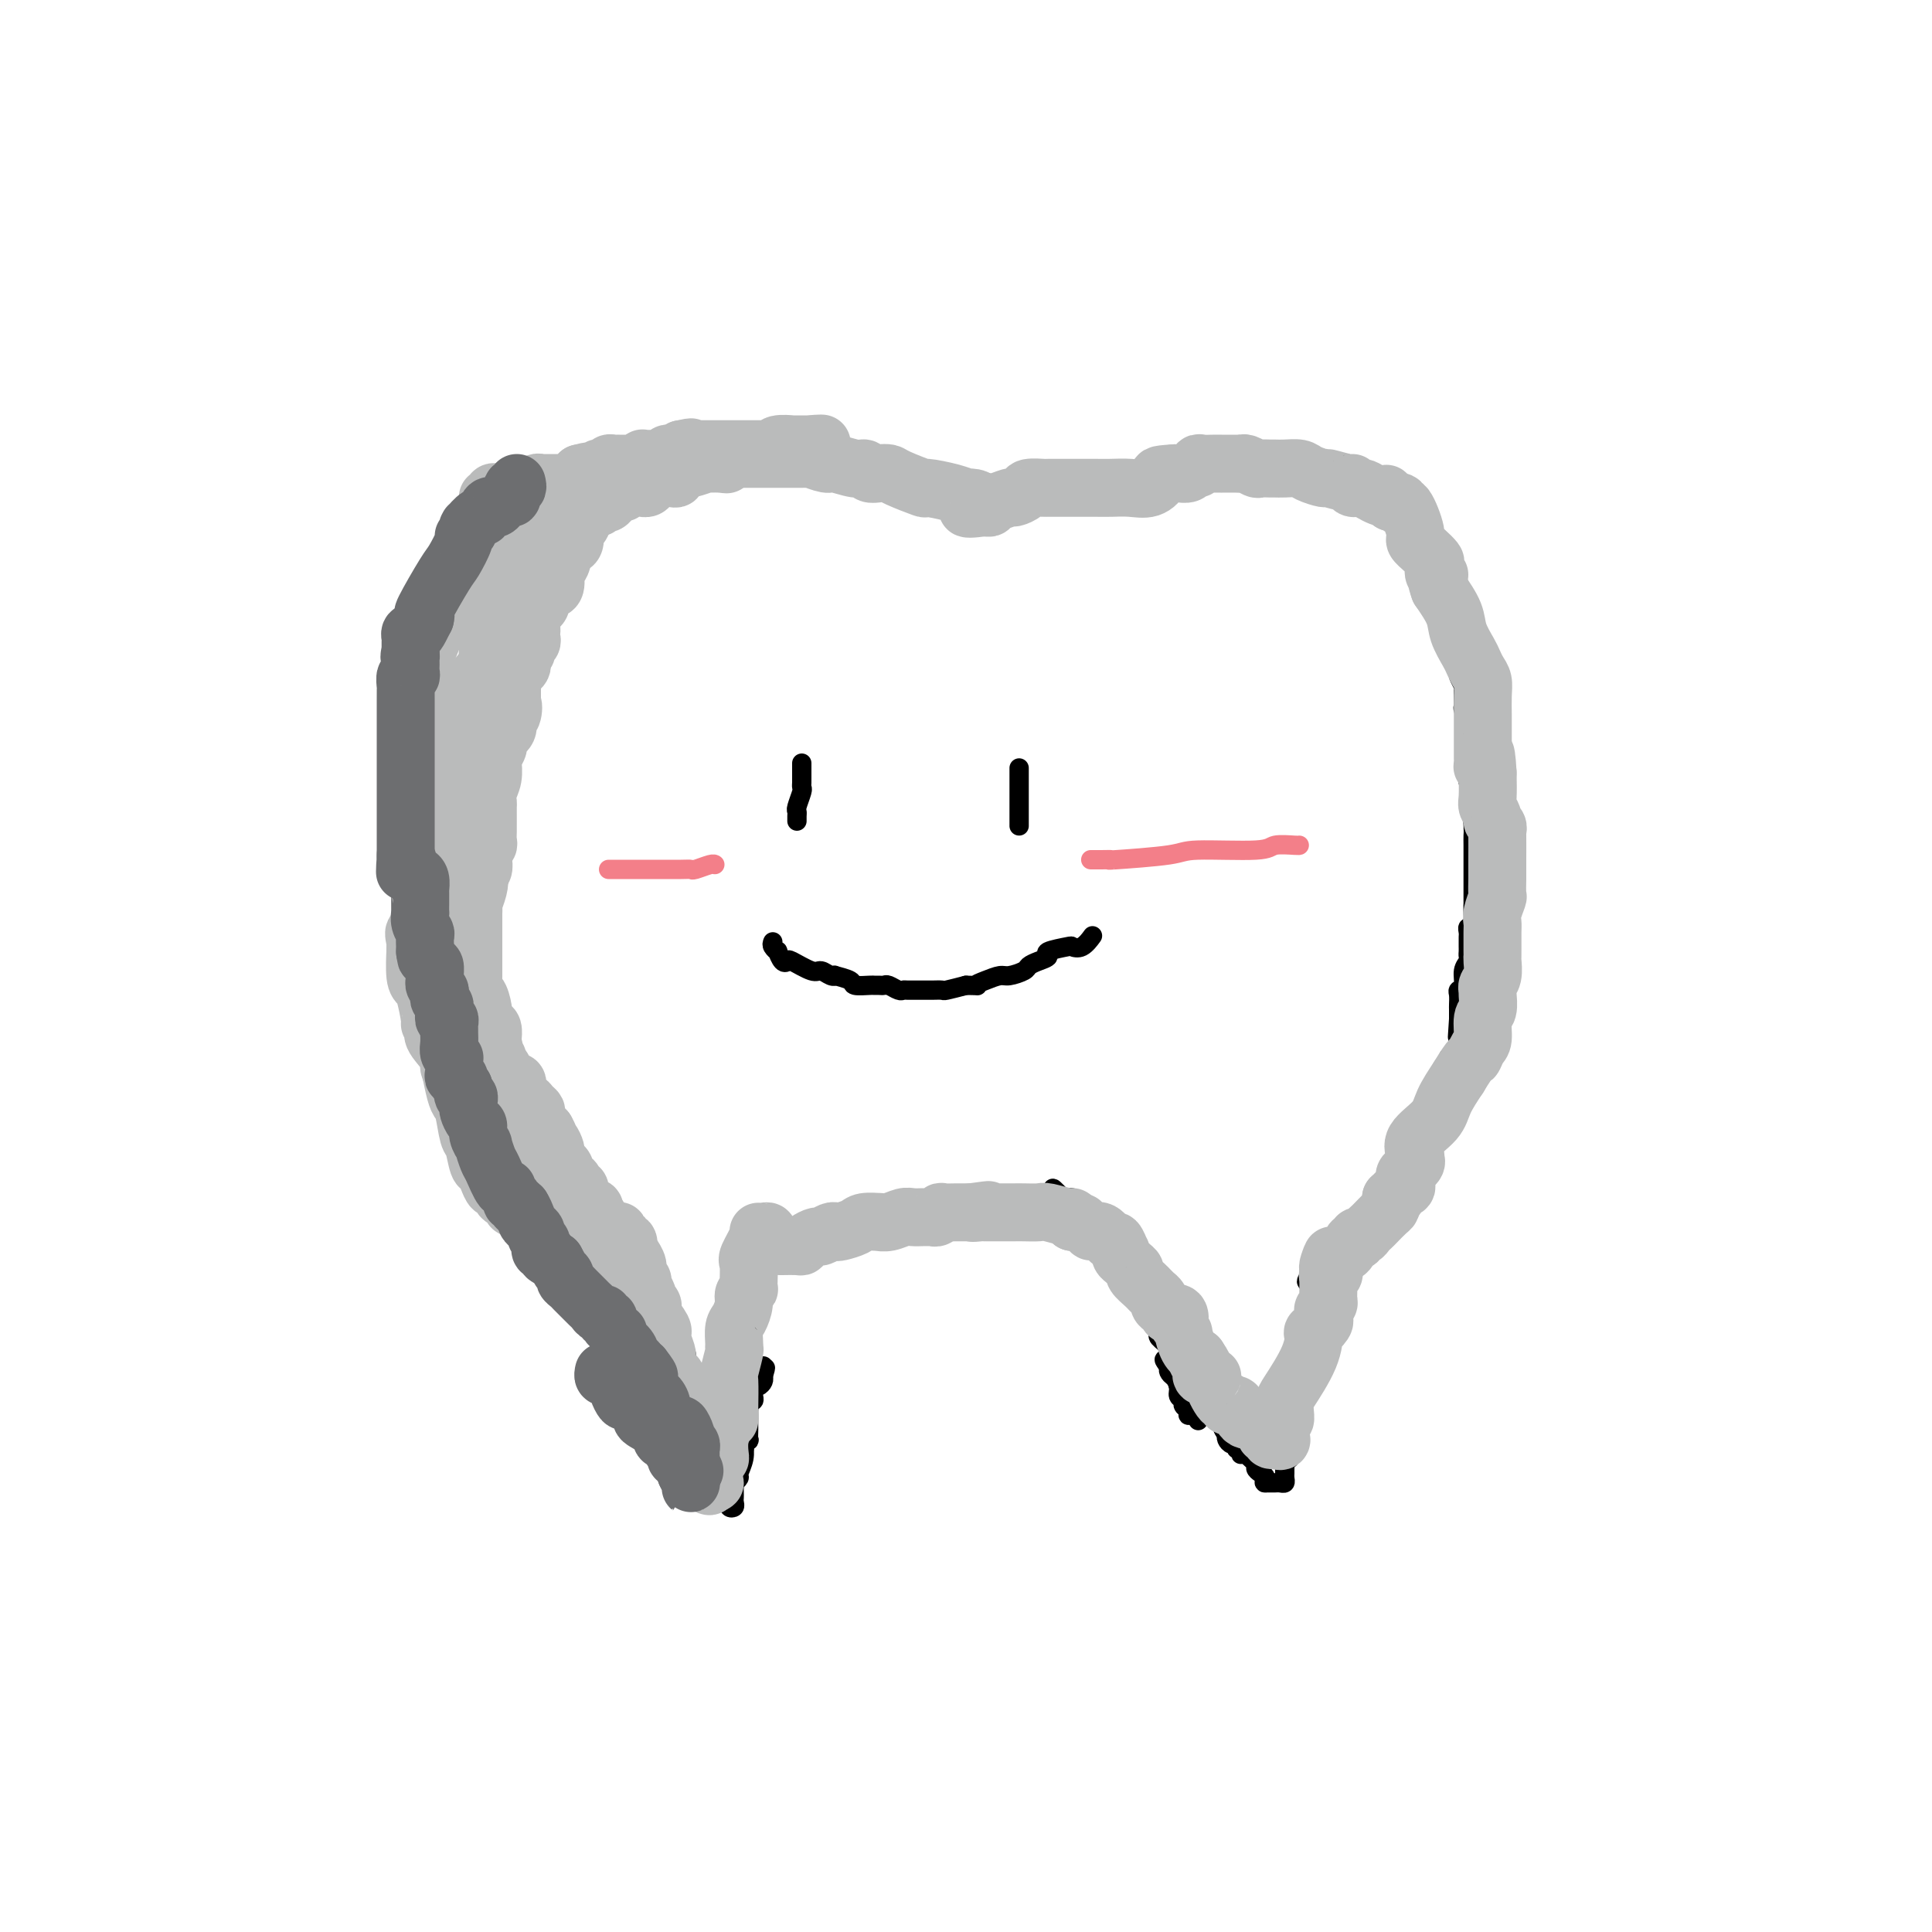 <svg viewBox='0 0 400 400' version='1.1' xmlns='http://www.w3.org/2000/svg' xmlns:xlink='http://www.w3.org/1999/xlink'><g fill='none' stroke='#000000' stroke-width='4' stroke-linecap='round' stroke-linejoin='round'><path d='M109,114c0.022,-0.301 0.044,-0.603 0,-1c-0.044,-0.397 -0.153,-0.890 0,-1c0.153,-0.110 0.569,0.163 1,0c0.431,-0.163 0.876,-0.761 1,-1c0.124,-0.239 -0.073,-0.119 0,0c0.073,0.119 0.414,0.238 1,0c0.586,-0.238 1.415,-0.834 2,-1c0.585,-0.166 0.925,0.097 1,0c0.075,-0.097 -0.117,-0.555 0,-1c0.117,-0.445 0.542,-0.877 1,-1c0.458,-0.123 0.948,0.064 1,0c0.052,-0.064 -0.332,-0.381 0,-1c0.332,-0.619 1.382,-1.542 2,-2c0.618,-0.458 0.803,-0.451 1,-1c0.197,-0.549 0.406,-1.654 1,-2c0.594,-0.346 1.574,0.066 2,0c0.426,-0.066 0.298,-0.610 1,-1c0.702,-0.390 2.233,-0.626 3,-1c0.767,-0.374 0.769,-0.888 1,-1c0.231,-0.112 0.691,0.176 1,0c0.309,-0.176 0.468,-0.817 1,-1c0.532,-0.183 1.438,0.090 2,0c0.562,-0.090 0.781,-0.545 1,-1'/><path d='M133,97c2.266,-0.769 1.931,-0.192 2,0c0.069,0.192 0.543,-0.001 1,0c0.457,0.001 0.896,0.196 1,0c0.104,-0.196 -0.127,-0.785 0,-1c0.127,-0.215 0.610,-0.058 1,0c0.390,0.058 0.686,0.015 1,0c0.314,-0.015 0.648,-0.004 1,0c0.352,0.004 0.724,0.001 1,0c0.276,-0.001 0.455,-0.000 1,0c0.545,0.000 1.454,0.000 2,0c0.546,-0.000 0.727,-0.000 1,0c0.273,0.000 0.636,-0.000 1,0c0.364,0.000 0.727,0.000 1,0c0.273,-0.000 0.454,-0.000 1,0c0.546,0.000 1.456,0.001 2,0c0.544,-0.001 0.723,-0.004 1,0c0.277,0.004 0.652,0.015 1,0c0.348,-0.015 0.671,-0.057 1,0c0.329,0.057 0.666,0.211 1,0c0.334,-0.211 0.667,-0.789 1,-1c0.333,-0.211 0.667,-0.057 1,0c0.333,0.057 0.667,0.015 1,0c0.333,-0.015 0.667,-0.004 1,0c0.333,0.004 0.667,0.002 1,0'/><path d='M159,95c4.238,-0.309 1.832,-0.083 1,0c-0.832,0.083 -0.092,0.022 1,0c1.092,-0.022 2.536,-0.006 3,0c0.464,0.006 -0.050,0.002 0,0c0.050,-0.002 0.665,-0.000 1,0c0.335,0.000 0.389,0.000 1,0c0.611,-0.000 1.777,0.000 2,0c0.223,-0.000 -0.499,-0.001 0,0c0.499,0.001 2.217,0.004 3,0c0.783,-0.004 0.630,-0.015 1,0c0.370,0.015 1.261,0.057 2,0c0.739,-0.057 1.324,-0.211 2,0c0.676,0.211 1.443,0.788 2,1c0.557,0.212 0.905,0.060 1,0c0.095,-0.060 -0.063,-0.027 0,0c0.063,0.027 0.346,0.050 1,0c0.654,-0.050 1.681,-0.171 2,0c0.319,0.171 -0.068,0.635 0,1c0.068,0.365 0.590,0.632 1,1c0.410,0.368 0.709,0.838 1,1c0.291,0.162 0.575,0.015 1,0c0.425,-0.015 0.992,0.101 1,0c0.008,-0.101 -0.544,-0.419 0,0c0.544,0.419 2.185,1.574 3,2c0.815,0.426 0.804,0.122 1,0c0.196,-0.122 0.598,-0.061 1,0'/><path d='M191,101c1.515,0.773 0.801,0.207 1,0c0.199,-0.207 1.310,-0.055 2,0c0.690,0.055 0.957,0.014 1,0c0.043,-0.014 -0.138,0.000 0,0c0.138,-0.000 0.597,-0.014 1,0c0.403,0.014 0.751,0.056 1,0c0.249,-0.056 0.399,-0.211 1,0c0.601,0.211 1.653,0.789 2,1c0.347,0.211 -0.011,0.056 0,0c0.011,-0.056 0.392,-0.011 1,0c0.608,0.011 1.442,-0.011 2,0c0.558,0.011 0.839,0.056 1,0c0.161,-0.056 0.201,-0.211 1,0c0.799,0.211 2.357,0.789 3,1c0.643,0.211 0.372,0.057 1,0c0.628,-0.057 2.156,-0.015 3,0c0.844,0.015 1.003,0.004 1,0c-0.003,-0.004 -0.170,-0.001 0,0c0.170,0.001 0.676,0.001 1,0c0.324,-0.001 0.467,-0.004 1,0c0.533,0.004 1.456,0.015 2,0c0.544,-0.015 0.708,-0.057 1,0c0.292,0.057 0.712,0.212 1,0c0.288,-0.212 0.443,-0.793 1,-1c0.557,-0.207 1.517,-0.042 2,0c0.483,0.042 0.490,-0.040 1,0c0.510,0.040 1.522,0.203 2,0c0.478,-0.203 0.422,-0.772 1,-1c0.578,-0.228 1.789,-0.114 3,0'/><path d='M229,101c6.001,0.126 2.003,0.440 1,0c-1.003,-0.440 0.988,-1.633 2,-2c1.012,-0.367 1.045,0.094 1,0c-0.045,-0.094 -0.168,-0.743 0,-1c0.168,-0.257 0.626,-0.122 1,0c0.374,0.122 0.662,0.230 1,0c0.338,-0.230 0.724,-0.797 1,-1c0.276,-0.203 0.441,-0.040 1,0c0.559,0.040 1.511,-0.042 2,0c0.489,0.042 0.516,0.207 1,0c0.484,-0.207 1.424,-0.788 2,-1c0.576,-0.212 0.788,-0.057 1,0c0.212,0.057 0.425,0.015 1,0c0.575,-0.015 1.513,-0.003 2,0c0.487,0.003 0.523,-0.003 1,0c0.477,0.003 1.397,0.015 2,0c0.603,-0.015 0.890,-0.057 1,0c0.110,0.057 0.042,0.212 1,0c0.958,-0.212 2.943,-0.793 4,-1c1.057,-0.207 1.186,-0.041 2,0c0.814,0.041 2.313,-0.042 3,0c0.687,0.042 0.563,0.207 1,0c0.437,-0.207 1.435,-0.788 2,-1c0.565,-0.212 0.697,-0.054 1,0c0.303,0.054 0.777,0.003 2,0c1.223,-0.003 3.194,0.040 4,0c0.806,-0.040 0.448,-0.165 1,0c0.552,0.165 2.015,0.618 3,1c0.985,0.382 1.493,0.691 2,1'/><path d='M276,96c5.250,-0.063 1.375,-0.221 0,0c-1.375,0.221 -0.250,0.819 1,1c1.250,0.181 2.626,-0.057 3,0c0.374,0.057 -0.254,0.408 0,1c0.254,0.592 1.391,1.425 2,2c0.609,0.575 0.692,0.893 1,1c0.308,0.107 0.842,0.004 1,0c0.158,-0.004 -0.061,0.092 0,0c0.061,-0.092 0.401,-0.371 1,0c0.599,0.371 1.457,1.392 2,2c0.543,0.608 0.772,0.804 1,1'/><path d='M288,104c1.783,1.462 0.241,1.116 0,1c-0.241,-0.116 0.818,-0.004 1,0c0.182,0.004 -0.512,-0.101 0,0c0.512,0.101 2.232,0.408 3,1c0.768,0.592 0.584,1.468 1,2c0.416,0.532 1.432,0.720 2,1c0.568,0.280 0.688,0.653 1,1c0.312,0.347 0.816,0.667 1,1c0.184,0.333 0.049,0.680 0,1c-0.049,0.320 -0.010,0.613 0,1c0.010,0.387 -0.008,0.867 0,1c0.008,0.133 0.040,-0.079 0,0c-0.040,0.079 -0.154,0.451 0,1c0.154,0.549 0.577,1.274 1,2'/><path d='M298,117c0.034,1.133 -0.379,0.967 0,2c0.379,1.033 1.552,3.265 2,4c0.448,0.735 0.172,-0.026 0,0c-0.172,0.026 -0.238,0.840 0,1c0.238,0.160 0.782,-0.336 1,0c0.218,0.336 0.111,1.502 0,2c-0.111,0.498 -0.226,0.329 0,1c0.226,0.671 0.793,2.183 1,3c0.207,0.817 0.056,0.940 0,2c-0.056,1.060 -0.016,3.056 0,4c0.016,0.944 0.008,0.835 0,1c-0.008,0.165 -0.016,0.605 0,1c0.016,0.395 0.057,0.744 0,1c-0.057,0.256 -0.212,0.420 0,1c0.212,0.580 0.793,1.576 1,2c0.207,0.424 0.041,0.274 0,1c-0.041,0.726 0.041,2.327 0,3c-0.041,0.673 -0.207,0.419 0,1c0.207,0.581 0.788,1.999 1,3c0.212,1.001 0.057,1.586 0,2c-0.057,0.414 -0.015,0.658 0,1c0.015,0.342 0.003,0.782 0,1c-0.003,0.218 0.003,0.214 0,1c-0.003,0.786 -0.015,2.361 0,3c0.015,0.639 0.057,0.342 0,1c-0.057,0.658 -0.211,2.270 0,3c0.211,0.730 0.789,0.577 1,1c0.211,0.423 0.057,1.422 0,2c-0.057,0.578 -0.016,0.737 0,1c0.016,0.263 0.008,0.632 0,1'/><path d='M305,167c1.083,7.805 0.290,2.318 0,1c-0.290,-1.318 -0.078,1.533 0,3c0.078,1.467 0.021,1.548 0,2c-0.021,0.452 -0.006,1.273 0,2c0.006,0.727 0.001,1.360 0,2c-0.001,0.640 -0.000,1.286 0,2c0.000,0.714 0.000,1.496 0,2c-0.000,0.504 -0.000,0.730 0,1c0.000,0.270 0.000,0.583 0,1c-0.000,0.417 -0.000,0.939 0,1c0.000,0.061 0.001,-0.340 0,0c-0.001,0.340 -0.004,1.421 0,2c0.004,0.579 0.015,0.655 0,1c-0.015,0.345 -0.057,0.957 0,2c0.057,1.043 0.211,2.517 0,3c-0.211,0.483 -0.789,-0.025 -1,0c-0.211,0.025 -0.057,0.584 0,1c0.057,0.416 0.015,0.689 0,1c-0.015,0.311 -0.003,0.660 0,1c0.003,0.340 -0.003,0.670 0,1c0.003,0.330 0.016,0.659 0,1c-0.016,0.341 -0.061,0.693 0,1c0.061,0.307 0.226,0.567 0,1c-0.226,0.433 -0.845,1.037 -1,2c-0.155,0.963 0.155,2.284 0,3c-0.155,0.716 -0.774,0.826 -1,1c-0.226,0.174 -0.061,0.411 0,1c0.061,0.589 0.016,1.529 0,2c-0.016,0.471 -0.004,0.473 0,1c0.004,0.527 0.001,1.579 0,2c-0.001,0.421 -0.001,0.210 0,0'/><path d='M302,211c-0.465,6.933 -0.127,2.265 0,1c0.127,-1.265 0.044,0.873 0,2c-0.044,1.127 -0.050,1.244 0,1c0.050,-0.244 0.157,-0.847 0,0c-0.157,0.847 -0.578,3.144 -1,4c-0.422,0.856 -0.844,0.269 -1,0c-0.156,-0.269 -0.046,-0.222 0,0c0.046,0.222 0.027,0.620 0,1c-0.027,0.380 -0.064,0.743 0,1c0.064,0.257 0.228,0.410 0,1c-0.228,0.590 -0.850,1.618 -1,2c-0.150,0.382 0.170,0.120 0,0c-0.170,-0.120 -0.830,-0.096 -1,0c-0.170,0.096 0.152,0.264 0,1c-0.152,0.736 -0.776,2.040 -1,3c-0.224,0.960 -0.049,1.575 0,2c0.049,0.425 -0.029,0.659 0,1c0.029,0.341 0.167,0.788 0,1c-0.167,0.212 -0.637,0.188 -1,1c-0.363,0.812 -0.618,2.460 -1,3c-0.382,0.540 -0.891,-0.028 -1,0c-0.109,0.028 0.182,0.652 0,1c-0.182,0.348 -0.836,0.419 -1,1c-0.164,0.581 0.162,1.671 0,2c-0.162,0.329 -0.813,-0.104 -1,0c-0.187,0.104 0.089,0.744 0,1c-0.089,0.256 -0.545,0.128 -1,0'/><path d='M291,241c-2.123,4.648 -1.931,1.270 -2,1c-0.069,-0.270 -0.397,2.570 -1,4c-0.603,1.430 -1.479,1.450 -2,2c-0.521,0.550 -0.686,1.631 -1,2c-0.314,0.369 -0.777,0.026 -1,0c-0.223,-0.026 -0.207,0.266 0,0c0.207,-0.266 0.603,-1.090 0,0c-0.603,1.090 -2.206,4.095 -3,5c-0.794,0.905 -0.777,-0.291 -1,0c-0.223,0.291 -0.684,2.068 -1,3c-0.316,0.932 -0.488,1.019 -1,1c-0.512,-0.019 -1.364,-0.143 -2,0c-0.636,0.143 -1.057,0.554 -1,1c0.057,0.446 0.592,0.928 0,1c-0.592,0.072 -2.312,-0.265 -3,0c-0.688,0.265 -0.344,1.133 0,2'/><path d='M272,263c-2.939,3.749 -0.788,2.122 0,2c0.788,-0.122 0.211,1.262 0,2c-0.211,0.738 -0.057,0.830 0,1c0.057,0.170 0.016,0.417 0,1c-0.016,0.583 -0.008,1.502 0,2c0.008,0.498 0.016,0.576 0,1c-0.016,0.424 -0.057,1.195 0,2c0.057,0.805 0.211,1.645 0,2c-0.211,0.355 -0.789,0.224 -1,1c-0.211,0.776 -0.057,2.457 0,3c0.057,0.543 0.015,-0.053 0,0c-0.015,0.053 -0.003,0.754 0,1c0.003,0.246 -0.003,0.038 0,0c0.003,-0.038 0.015,0.094 0,1c-0.015,0.906 -0.057,2.587 0,3c0.057,0.413 0.212,-0.442 0,0c-0.212,0.442 -0.793,2.182 -1,3c-0.207,0.818 -0.040,0.716 0,1c0.040,0.284 -0.045,0.955 0,1c0.045,0.045 0.222,-0.535 0,0c-0.222,0.535 -0.843,2.185 -1,3c-0.157,0.815 0.150,0.796 0,1c-0.150,0.204 -0.757,0.630 -1,1c-0.243,0.370 -0.121,0.685 0,1'/><path d='M268,296c-0.558,5.285 0.048,1.998 0,1c-0.048,-0.998 -0.749,0.292 -1,1c-0.251,0.708 -0.053,0.834 0,1c0.053,0.166 -0.038,0.373 0,1c0.038,0.627 0.206,1.674 0,2c-0.206,0.326 -0.788,-0.067 -1,0c-0.212,0.067 -0.056,0.596 0,1c0.056,0.404 0.012,0.683 0,1c-0.012,0.317 0.008,0.674 0,1c-0.008,0.326 -0.044,0.623 0,1c0.044,0.377 0.166,0.833 0,1c-0.166,0.167 -0.622,0.045 -1,0c-0.378,-0.045 -0.679,-0.012 -1,0c-0.321,0.012 -0.663,0.003 -1,0c-0.337,-0.003 -0.668,-0.002 -1,0'/><path d='M262,307c-0.576,0.130 -0.017,-0.545 0,-1c0.017,-0.455 -0.507,-0.689 -1,-1c-0.493,-0.311 -0.956,-0.698 -1,-1c-0.044,-0.302 0.329,-0.520 0,-1c-0.329,-0.480 -1.360,-1.223 -2,-2c-0.640,-0.777 -0.888,-1.588 -1,-2c-0.112,-0.412 -0.089,-0.423 0,-1c0.089,-0.577 0.245,-1.718 0,-2c-0.245,-0.282 -0.890,0.296 -1,0c-0.110,-0.296 0.317,-1.465 0,-2c-0.317,-0.535 -1.377,-0.435 -2,-1c-0.623,-0.565 -0.807,-1.797 -1,-3c-0.193,-1.203 -0.394,-2.379 -1,-3c-0.606,-0.621 -1.616,-0.688 -2,-1c-0.384,-0.312 -0.142,-0.870 0,-1c0.142,-0.130 0.183,0.168 0,0c-0.183,-0.168 -0.589,-0.802 -1,-1c-0.411,-0.198 -0.827,0.039 -1,0c-0.173,-0.039 -0.103,-0.354 0,-1c0.103,-0.646 0.240,-1.624 0,-2c-0.240,-0.376 -0.855,-0.149 -1,0c-0.145,0.149 0.182,0.219 0,0c-0.182,-0.219 -0.872,-0.727 -1,-1c-0.128,-0.273 0.306,-0.310 0,-1c-0.306,-0.690 -1.352,-2.032 -2,-3c-0.648,-0.968 -0.900,-1.562 -1,-2c-0.100,-0.438 -0.050,-0.719 0,-1'/><path d='M243,273c-2.803,-5.499 -0.310,-2.248 0,-1c0.310,1.248 -1.563,0.493 -3,-1c-1.437,-1.493 -2.440,-3.724 -3,-5c-0.560,-1.276 -0.678,-1.597 -1,-2c-0.322,-0.403 -0.847,-0.886 -1,-1c-0.153,-0.114 0.065,0.142 0,0c-0.065,-0.142 -0.412,-0.683 -1,-1c-0.588,-0.317 -1.415,-0.409 -2,-1c-0.585,-0.591 -0.926,-1.679 -1,-2c-0.074,-0.321 0.121,0.126 0,0c-0.121,-0.126 -0.557,-0.825 -1,-1c-0.443,-0.175 -0.894,0.175 -1,0c-0.106,-0.175 0.132,-0.875 0,-1c-0.132,-0.125 -0.634,0.324 -1,0c-0.366,-0.324 -0.595,-1.421 -1,-2c-0.405,-0.579 -0.987,-0.638 -1,-1c-0.013,-0.362 0.544,-1.025 0,-2c-0.544,-0.975 -2.187,-2.261 -3,-3c-0.813,-0.739 -0.796,-0.930 -1,-1c-0.204,-0.070 -0.630,-0.020 -1,0c-0.370,0.020 -0.685,0.010 -1,0'/><path d='M220,248c-3.661,-3.868 -1.314,-1.036 -1,0c0.314,1.036 -1.406,0.278 -2,0c-0.594,-0.278 -0.061,-0.074 0,0c0.061,0.074 -0.351,0.020 -1,0c-0.649,-0.020 -1.536,-0.005 -2,0c-0.464,0.005 -0.506,0.001 -1,0c-0.494,-0.001 -1.441,-0.000 -2,0c-0.559,0.000 -0.731,0.000 -1,0c-0.269,-0.000 -0.634,-0.000 -1,0'/><path d='M209,248c-1.894,0.166 -1.130,0.579 -1,1c0.130,0.421 -0.373,0.848 -1,1c-0.627,0.152 -1.378,0.027 -2,0c-0.622,-0.027 -1.116,0.044 -1,0c0.116,-0.044 0.841,-0.204 0,0c-0.841,0.204 -3.246,0.772 -4,1c-0.754,0.228 0.145,0.118 0,0c-0.145,-0.118 -1.334,-0.242 -2,0c-0.666,0.242 -0.810,0.850 -1,1c-0.190,0.150 -0.425,-0.157 -1,0c-0.575,0.157 -1.491,0.777 -2,1c-0.509,0.223 -0.611,0.050 -1,0c-0.389,-0.050 -1.063,0.025 -2,0c-0.937,-0.025 -2.135,-0.150 -3,0c-0.865,0.150 -1.398,0.576 -2,1c-0.602,0.424 -1.275,0.846 -2,1c-0.725,0.154 -1.503,0.042 -2,0c-0.497,-0.042 -0.713,-0.012 -1,0c-0.287,0.012 -0.643,0.006 -1,0'/><path d='M180,255c-4.588,1.083 -1.557,0.290 -1,0c0.557,-0.290 -1.360,-0.078 -2,0c-0.640,0.078 -0.003,0.021 0,0c0.003,-0.021 -0.628,-0.006 -1,0c-0.372,0.006 -0.484,0.001 -1,0c-0.516,-0.001 -1.435,-0.000 -2,0c-0.565,0.000 -0.778,0.000 -1,0c-0.222,-0.000 -0.455,-0.000 -1,0c-0.545,0.000 -1.403,-0.000 -2,0c-0.597,0.000 -0.933,0.000 -1,0c-0.067,-0.000 0.137,-0.001 0,0c-0.137,0.001 -0.613,0.004 -1,0c-0.387,-0.004 -0.684,-0.015 -1,0c-0.316,0.015 -0.652,0.056 -1,0c-0.348,-0.056 -0.709,-0.207 -1,0c-0.291,0.207 -0.512,0.774 -1,1c-0.488,0.226 -1.244,0.113 -2,0'/><path d='M161,256c-2.874,0.382 -0.559,0.839 0,1c0.559,0.161 -0.639,0.028 -1,0c-0.361,-0.028 0.113,0.049 0,0c-0.113,-0.049 -0.814,-0.223 -1,0c-0.186,0.223 0.144,0.845 0,1c-0.144,0.155 -0.760,-0.155 -1,0c-0.240,0.155 -0.103,0.777 0,1c0.103,0.223 0.171,0.049 0,0c-0.171,-0.049 -0.582,0.028 -1,0c-0.418,-0.028 -0.843,-0.161 -1,0c-0.157,0.161 -0.045,0.618 0,1c0.045,0.382 0.022,0.691 0,1'/><path d='M156,261c-0.775,0.931 -0.211,0.759 0,1c0.211,0.241 0.071,0.896 0,1c-0.071,0.104 -0.072,-0.343 0,0c0.072,0.343 0.215,1.476 0,2c-0.215,0.524 -0.790,0.439 -1,1c-0.210,0.561 -0.056,1.769 0,2c0.056,0.231 0.015,-0.513 0,0c-0.015,0.513 -0.004,2.284 0,3c0.004,0.716 0.001,0.377 0,1c-0.001,0.623 0.001,2.207 0,3c-0.001,0.793 -0.004,0.794 0,1c0.004,0.206 0.015,0.618 0,1c-0.015,0.382 -0.057,0.733 0,1c0.057,0.267 0.211,0.451 0,1c-0.211,0.549 -0.789,1.463 -1,2c-0.211,0.537 -0.057,0.697 0,1c0.057,0.303 0.015,0.750 0,1c-0.015,0.250 -0.004,0.305 0,1c0.004,0.695 0.001,2.031 0,3c-0.001,0.969 -0.000,1.573 0,2c0.000,0.427 0.000,0.678 0,1c-0.000,0.322 -0.000,0.715 0,1c0.000,0.285 0.000,0.461 0,1c-0.000,0.539 -0.000,1.440 0,2c0.000,0.560 0.000,0.780 0,1'/><path d='M154,295c-0.309,5.440 -0.082,2.041 0,1c0.082,-1.041 0.018,0.278 0,1c-0.018,0.722 0.010,0.847 0,1c-0.010,0.153 -0.059,0.332 0,1c0.059,0.668 0.226,1.824 0,3c-0.226,1.176 -0.845,2.371 -1,3c-0.155,0.629 0.155,0.693 0,1c-0.155,0.307 -0.773,0.856 -1,1c-0.227,0.144 -0.061,-0.116 0,0c0.061,0.116 0.017,0.609 0,1c-0.017,0.391 -0.008,0.680 0,1c0.008,0.320 0.016,0.670 0,1c-0.016,0.330 -0.057,0.639 0,1c0.057,0.361 0.213,0.772 0,1c-0.213,0.228 -0.793,0.272 -1,0c-0.207,-0.272 -0.041,-0.860 0,-1c0.041,-0.140 -0.045,0.170 0,0c0.045,-0.170 0.219,-0.819 0,-1c-0.219,-0.181 -0.832,0.106 -1,0c-0.168,-0.106 0.109,-0.605 0,-1c-0.109,-0.395 -0.602,-0.684 -1,-1c-0.398,-0.316 -0.699,-0.658 -1,-1'/><path d='M148,307c-0.785,-0.530 -0.746,0.144 -1,0c-0.254,-0.144 -0.800,-1.107 -1,-2c-0.200,-0.893 -0.054,-1.718 0,-2c0.054,-0.282 0.014,-0.023 0,0c-0.014,0.023 -0.004,-0.192 0,-1c0.004,-0.808 0.002,-2.210 0,-3c-0.002,-0.790 -0.005,-0.970 0,-1c0.005,-0.030 0.016,0.089 0,0c-0.016,-0.089 -0.060,-0.387 0,-1c0.060,-0.613 0.222,-1.540 0,-2c-0.222,-0.460 -0.830,-0.453 -1,-1c-0.170,-0.547 0.098,-1.648 0,-2c-0.098,-0.352 -0.561,0.045 -1,0c-0.439,-0.045 -0.853,-0.533 -1,-1c-0.147,-0.467 -0.025,-0.912 0,-1c0.025,-0.088 -0.046,0.183 0,0c0.046,-0.183 0.209,-0.820 0,-1c-0.209,-0.180 -0.788,0.096 -1,0c-0.212,-0.096 -0.056,-0.564 0,-1c0.056,-0.436 0.011,-0.842 0,-1c-0.011,-0.158 0.012,-0.070 0,-1c-0.012,-0.930 -0.060,-2.879 0,-4c0.060,-1.121 0.227,-1.413 0,-2c-0.227,-0.587 -0.848,-1.470 -1,-2c-0.152,-0.530 0.165,-0.709 0,-1c-0.165,-0.291 -0.814,-0.694 -1,-1c-0.186,-0.306 0.090,-0.516 0,-1c-0.090,-0.484 -0.545,-1.242 -1,-2'/><path d='M139,273c-1.635,-5.511 -1.222,-2.287 -1,-1c0.222,1.287 0.255,0.637 0,0c-0.255,-0.637 -0.796,-1.263 -1,-2c-0.204,-0.737 -0.072,-1.586 0,-2c0.072,-0.414 0.082,-0.394 0,0c-0.082,0.394 -0.257,1.161 -1,0c-0.743,-1.161 -2.055,-4.251 -3,-6c-0.945,-1.749 -1.524,-2.156 -2,-3c-0.476,-0.844 -0.849,-2.123 -1,-3c-0.151,-0.877 -0.079,-1.351 0,-1c0.079,0.351 0.165,1.529 0,2c-0.165,0.471 -0.583,0.236 -1,0'/><path d='M129,257c-1.783,-2.471 -1.242,-0.647 -1,0c0.242,0.647 0.185,0.117 0,0c-0.185,-0.117 -0.497,0.179 -1,0c-0.503,-0.179 -1.196,-0.833 -2,-1c-0.804,-0.167 -1.720,0.152 -2,0c-0.280,-0.152 0.076,-0.776 0,-1c-0.076,-0.224 -0.585,-0.049 -1,0c-0.415,0.049 -0.737,-0.028 -1,0c-0.263,0.028 -0.465,0.163 -1,0c-0.535,-0.163 -1.401,-0.622 -2,-1c-0.599,-0.378 -0.931,-0.676 -1,-1c-0.069,-0.324 0.126,-0.674 0,-1c-0.126,-0.326 -0.572,-0.626 -1,-1c-0.428,-0.374 -0.836,-0.821 -1,-1c-0.164,-0.179 -0.082,-0.089 0,0'/><path d='M115,250c-2.554,-1.323 -1.938,-1.129 -2,-1c-0.062,0.129 -0.801,0.193 -1,0c-0.199,-0.193 0.143,-0.643 0,-1c-0.143,-0.357 -0.769,-0.621 -1,-1c-0.231,-0.379 -0.065,-0.871 0,-1c0.065,-0.129 0.028,0.106 0,0c-0.028,-0.106 -0.049,-0.553 0,-1c0.049,-0.447 0.168,-0.893 0,-1c-0.168,-0.107 -0.623,0.127 -1,0c-0.377,-0.127 -0.675,-0.613 -1,-1c-0.325,-0.387 -0.678,-0.674 -1,-1c-0.322,-0.326 -0.615,-0.691 -1,-1c-0.385,-0.309 -0.864,-0.561 -1,-1c-0.136,-0.439 0.069,-1.065 0,-2c-0.069,-0.935 -0.414,-2.178 -1,-3c-0.586,-0.822 -1.415,-1.221 -2,-2c-0.585,-0.779 -0.928,-1.938 -1,-3c-0.072,-1.062 0.125,-2.027 0,-3c-0.125,-0.973 -0.572,-1.954 -1,-3c-0.428,-1.046 -0.837,-2.156 -1,-3c-0.163,-0.844 -0.082,-1.422 0,-2'/><path d='M100,219c-0.399,-2.175 0.104,-0.611 0,0c-0.104,0.611 -0.817,0.270 -1,0c-0.183,-0.270 0.162,-0.469 0,-1c-0.162,-0.531 -0.832,-1.392 -1,-2c-0.168,-0.608 0.165,-0.961 0,-1c-0.165,-0.039 -0.828,0.235 -1,0c-0.172,-0.235 0.146,-0.980 0,-2c-0.146,-1.020 -0.757,-2.315 -1,-3c-0.243,-0.685 -0.117,-0.761 0,-1c0.117,-0.239 0.224,-0.641 0,-1c-0.224,-0.359 -0.778,-0.674 -1,-1c-0.222,-0.326 -0.111,-0.663 0,-1'/><path d='M95,206c-1.000,-2.222 -1.000,-1.277 -1,-1c-0.000,0.277 -0.000,-0.114 0,-1c0.000,-0.886 0.001,-2.268 0,-3c-0.001,-0.732 -0.004,-0.815 0,-1c0.004,-0.185 0.015,-0.472 0,-1c-0.015,-0.528 -0.057,-1.298 0,-2c0.057,-0.702 0.211,-1.336 0,-2c-0.211,-0.664 -0.789,-1.359 -1,-2c-0.211,-0.641 -0.057,-1.229 0,-2c0.057,-0.771 0.015,-1.727 0,-2c-0.015,-0.273 -0.004,0.136 0,0c0.004,-0.136 0.001,-0.816 0,-2c-0.001,-1.184 -0.000,-2.870 0,-4c0.000,-1.130 0.000,-1.702 0,-2c-0.000,-0.298 -0.000,-0.322 0,-1c0.000,-0.678 0.000,-2.011 0,-3c-0.000,-0.989 0.000,-1.634 0,-2c-0.000,-0.366 -0.000,-0.451 0,-1c0.000,-0.549 0.000,-1.561 0,-2c-0.000,-0.439 -0.001,-0.307 0,-1c0.001,-0.693 0.003,-2.213 0,-3c-0.003,-0.787 -0.011,-0.840 0,-1c0.011,-0.160 0.041,-0.427 0,-1c-0.041,-0.573 -0.152,-1.452 0,-2c0.152,-0.548 0.566,-0.765 1,-1c0.434,-0.235 0.886,-0.486 1,-1c0.114,-0.514 -0.110,-1.290 0,-2c0.110,-0.710 0.555,-1.355 1,-2'/><path d='M96,158c0.662,-1.831 0.818,-3.407 1,-4c0.182,-0.593 0.391,-0.201 1,-1c0.609,-0.799 1.617,-2.787 2,-4c0.383,-1.213 0.141,-1.651 0,-2c-0.141,-0.349 -0.182,-0.610 0,-1c0.182,-0.390 0.588,-0.908 1,-1c0.412,-0.092 0.831,0.240 1,-1c0.169,-1.240 0.087,-4.054 0,-6c-0.087,-1.946 -0.181,-3.023 0,-4c0.181,-0.977 0.636,-1.855 1,-3c0.364,-1.145 0.637,-2.557 1,-3c0.363,-0.443 0.815,0.082 1,0c0.185,-0.082 0.103,-0.770 0,-1c-0.103,-0.230 -0.227,-0.001 0,0c0.227,0.001 0.804,-0.224 1,-1c0.196,-0.776 0.010,-2.102 0,-3c-0.010,-0.898 0.154,-1.368 0,-2c-0.154,-0.632 -0.627,-1.426 0,-3c0.627,-1.574 2.354,-3.928 3,-5c0.646,-1.072 0.212,-0.862 0,-1c-0.212,-0.138 -0.200,-0.625 0,-1c0.200,-0.375 0.590,-0.636 1,-1c0.410,-0.364 0.841,-0.829 1,-1c0.159,-0.171 0.045,-0.049 0,0c-0.045,0.049 -0.023,0.024 0,0'/><path d='M111,109c2.093,-7.689 -0.175,-2.410 -1,0c-0.825,2.410 -0.207,1.951 0,2c0.207,0.049 0.003,0.605 0,1c-0.003,0.395 0.195,0.630 0,1c-0.195,0.370 -0.783,0.874 -1,1c-0.217,0.126 -0.062,-0.125 0,0c0.062,0.125 0.031,0.626 0,1c-0.031,0.374 -0.061,0.620 0,1c0.061,0.380 0.212,0.893 0,1c-0.212,0.107 -0.788,-0.191 -1,0c-0.212,0.191 -0.061,0.872 0,1c0.061,0.128 0.030,-0.297 0,0c-0.030,0.297 -0.060,1.317 0,2c0.060,0.683 0.209,1.030 0,1c-0.209,-0.030 -0.777,-0.438 -1,0c-0.223,0.438 -0.101,1.722 0,2c0.101,0.278 0.182,-0.450 0,0c-0.182,0.450 -0.626,2.079 -1,3c-0.374,0.921 -0.678,1.132 -1,2c-0.322,0.868 -0.664,2.391 -1,3c-0.336,0.609 -0.668,0.305 -1,0'/><path d='M103,131c-1.179,3.898 -0.127,2.644 0,2c0.127,-0.644 -0.672,-0.678 -1,0c-0.328,0.678 -0.187,2.070 0,3c0.187,0.930 0.419,1.400 0,3c-0.419,1.600 -1.488,4.331 -2,6c-0.512,1.669 -0.467,2.275 -1,3c-0.533,0.725 -1.644,1.568 -2,2c-0.356,0.432 0.045,0.452 0,1c-0.045,0.548 -0.534,1.625 -1,3c-0.466,1.375 -0.908,3.050 -1,4c-0.092,0.950 0.168,1.176 0,2c-0.168,0.824 -0.763,2.245 -1,3c-0.237,0.755 -0.116,0.845 0,1c0.116,0.155 0.227,0.374 0,1c-0.227,0.626 -0.793,1.660 -1,2c-0.207,0.340 -0.056,-0.012 0,0c0.056,0.012 0.016,0.388 0,1c-0.016,0.612 -0.008,1.460 0,2c0.008,0.540 0.017,0.772 0,1c-0.017,0.228 -0.061,0.452 0,1c0.061,0.548 0.227,1.422 0,2c-0.227,0.578 -0.845,0.862 -1,2c-0.155,1.138 0.155,3.129 0,4c-0.155,0.871 -0.773,0.620 -1,1c-0.227,0.380 -0.061,1.391 0,2c0.061,0.609 0.016,0.818 0,1c-0.016,0.182 -0.005,0.338 0,1c0.005,0.662 0.002,1.831 0,3'/><path d='M91,188c-1.857,8.945 -0.498,2.806 0,1c0.498,-1.806 0.137,0.720 0,3c-0.137,2.280 -0.049,4.314 0,5c0.049,0.686 0.057,0.025 0,1c-0.057,0.975 -0.181,3.588 0,5c0.181,1.412 0.668,1.624 1,2c0.332,0.376 0.509,0.917 1,2c0.491,1.083 1.297,2.710 2,4c0.703,1.290 1.302,2.244 2,4c0.698,1.756 1.494,4.313 2,6c0.506,1.687 0.723,2.504 1,3c0.277,0.496 0.613,0.672 1,1c0.387,0.328 0.825,0.808 1,1c0.175,0.192 0.088,0.096 0,0'/><path d='M135,269c-0.111,0.445 -0.222,0.890 0,1c0.222,0.110 0.777,-0.115 1,0c0.223,0.115 0.112,0.570 0,1c-0.112,0.430 -0.226,0.835 0,1c0.226,0.165 0.793,0.091 1,0c0.207,-0.091 0.056,-0.198 0,0c-0.056,0.198 -0.016,0.700 0,1c0.016,0.300 0.008,0.399 0,1c-0.008,0.601 -0.017,1.704 0,2c0.017,0.296 0.060,-0.215 0,0c-0.060,0.215 -0.222,1.157 0,2c0.222,0.843 0.829,1.587 1,2c0.171,0.413 -0.094,0.495 0,1c0.094,0.505 0.546,1.432 1,2c0.454,0.568 0.910,0.779 1,1c0.090,0.221 -0.186,0.454 0,1c0.186,0.546 0.834,1.404 1,2c0.166,0.596 -0.152,0.928 0,1c0.152,0.072 0.773,-0.118 1,0c0.227,0.118 0.061,0.542 0,1c-0.061,0.458 -0.017,0.950 0,1c0.017,0.050 0.007,-0.340 0,0c-0.007,0.340 -0.012,1.411 0,2c0.012,0.589 0.042,0.697 0,1c-0.042,0.303 -0.155,0.801 0,1c0.155,0.199 0.577,0.100 1,0'/><path d='M143,294c1.480,4.068 1.182,1.738 1,1c-0.182,-0.738 -0.246,0.117 0,1c0.246,0.883 0.802,1.796 1,2c0.198,0.204 0.039,-0.300 0,0c-0.039,0.300 0.041,1.405 0,2c-0.041,0.595 -0.203,0.681 0,1c0.203,0.319 0.771,0.870 1,1c0.229,0.130 0.118,-0.162 0,0c-0.118,0.162 -0.244,0.779 0,1c0.244,0.221 0.856,0.045 1,0c0.144,-0.045 -0.182,0.040 0,0c0.182,-0.040 0.871,-0.207 1,0c0.129,0.207 -0.302,0.788 0,1c0.302,0.212 1.339,0.057 2,0c0.661,-0.057 0.947,-0.015 1,0c0.053,0.015 -0.128,0.004 0,0c0.128,-0.004 0.564,-0.002 1,0'/><path d='M152,304c1.100,0.225 0.351,-0.713 0,-1c-0.351,-0.287 -0.304,0.078 0,0c0.304,-0.078 0.865,-0.599 1,-1c0.135,-0.401 -0.156,-0.682 0,-1c0.156,-0.318 0.760,-0.672 1,-1c0.240,-0.328 0.117,-0.631 0,-1c-0.117,-0.369 -0.227,-0.806 0,-1c0.227,-0.194 0.793,-0.146 1,0c0.207,0.146 0.055,0.390 0,0c-0.055,-0.390 -0.015,-1.414 0,-2c0.015,-0.586 0.004,-0.734 0,-1c-0.004,-0.266 -0.002,-0.650 0,-1c0.002,-0.350 0.004,-0.667 0,-1c-0.004,-0.333 -0.015,-0.681 0,-1c0.015,-0.319 0.057,-0.610 0,-1c-0.057,-0.390 -0.212,-0.879 0,-1c0.212,-0.121 0.792,0.126 1,0c0.208,-0.126 0.045,-0.625 0,-1c-0.045,-0.375 0.026,-0.625 0,-1c-0.026,-0.375 -0.151,-0.874 0,-1c0.151,-0.126 0.579,0.120 1,0c0.421,-0.120 0.835,-0.606 1,-1c0.165,-0.394 0.083,-0.697 0,-1'/><path d='M158,285c0.929,-3.107 0.250,-1.375 0,-1c-0.250,0.375 -0.071,-0.607 0,-1c0.071,-0.393 0.036,-0.196 0,0'/><path d='M240,270c0.000,0.303 0.000,0.606 0,1c-0.000,0.394 -0.000,0.879 0,1c0.000,0.121 0.001,-0.122 0,0c-0.001,0.122 -0.002,0.609 0,1c0.002,0.391 0.008,0.685 0,1c-0.008,0.315 -0.030,0.650 0,1c0.030,0.350 0.113,0.713 0,1c-0.113,0.287 -0.423,0.496 0,1c0.423,0.504 1.580,1.302 2,2c0.420,0.698 0.102,1.297 0,2c-0.102,0.703 0.011,1.512 0,2c-0.011,0.488 -0.147,0.656 0,1c0.147,0.344 0.575,0.865 1,1c0.425,0.135 0.845,-0.118 1,0c0.155,0.118 0.044,0.605 0,1c-0.044,0.395 -0.022,0.697 0,1'/><path d='M244,287c0.802,2.565 0.807,0.476 1,0c0.193,-0.476 0.574,0.661 1,1c0.426,0.339 0.898,-0.119 1,0c0.102,0.119 -0.166,0.816 0,1c0.166,0.184 0.765,-0.145 1,0c0.235,0.145 0.104,0.765 0,1c-0.104,0.235 -0.183,0.086 0,0c0.183,-0.086 0.627,-0.111 1,0c0.373,0.111 0.673,0.356 1,1c0.327,0.644 0.680,1.688 1,2c0.320,0.312 0.607,-0.109 1,0c0.393,0.109 0.893,0.746 1,1c0.107,0.254 -0.179,0.125 0,0c0.179,-0.125 0.823,-0.244 1,0c0.177,0.244 -0.112,0.853 0,1c0.112,0.147 0.625,-0.167 1,0c0.375,0.167 0.611,0.815 1,1c0.389,0.185 0.930,-0.094 1,0c0.070,0.094 -0.332,0.561 0,1c0.332,0.439 1.397,0.849 2,1c0.603,0.151 0.744,0.043 1,0c0.256,-0.043 0.628,-0.022 1,0'/><path d='M261,298c2.840,1.638 1.441,0.232 1,0c-0.441,-0.232 0.075,0.708 0,1c-0.075,0.292 -0.741,-0.065 -1,0c-0.259,0.065 -0.111,0.554 0,1c0.111,0.446 0.184,0.851 0,1c-0.184,0.149 -0.624,0.041 -1,0c-0.376,-0.041 -0.688,-0.015 -1,0c-0.312,0.015 -0.623,0.019 -1,0c-0.377,-0.019 -0.818,-0.062 -1,0c-0.182,0.062 -0.104,0.228 0,0c0.104,-0.228 0.234,-0.849 0,-1c-0.234,-0.151 -0.834,0.167 -1,0c-0.166,-0.167 0.100,-0.818 0,-1c-0.100,-0.182 -0.565,0.105 -1,0c-0.435,-0.105 -0.838,-0.601 -1,-1c-0.162,-0.399 -0.081,-0.699 0,-1'/><path d='M254,297c-0.845,-1.008 -0.959,-1.526 -1,-2c-0.041,-0.474 -0.011,-0.902 0,-1c0.011,-0.098 0.002,0.135 0,0c-0.002,-0.135 0.004,-0.637 0,-1c-0.004,-0.363 -0.019,-0.587 0,-1c0.019,-0.413 0.073,-1.013 0,-1c-0.073,0.013 -0.271,0.641 -1,0c-0.729,-0.641 -1.988,-2.550 -3,-4c-1.012,-1.450 -1.778,-2.441 -2,-3c-0.222,-0.559 0.100,-0.684 0,-1c-0.100,-0.316 -0.623,-0.821 -1,-1c-0.377,-0.179 -0.609,-0.031 -1,0c-0.391,0.031 -0.940,-0.053 -1,0c-0.060,0.053 0.368,0.245 0,0c-0.368,-0.245 -1.534,-0.927 -2,-1c-0.466,-0.073 -0.233,0.464 0,1'/><path d='M242,282c-1.767,-1.294 -0.685,-0.028 0,1c0.685,1.028 0.972,1.820 1,2c0.028,0.180 -0.204,-0.250 0,0c0.204,0.250 0.843,1.180 1,2c0.157,0.820 -0.169,1.530 0,2c0.169,0.470 0.833,0.699 1,1c0.167,0.301 -0.162,0.673 0,1c0.162,0.327 0.814,0.610 1,1c0.186,0.390 -0.094,0.888 0,1c0.094,0.112 0.564,-0.162 1,0c0.436,0.162 0.839,0.761 1,1c0.161,0.239 0.081,0.120 0,0'/><path d='M166,158c-0.000,0.334 -0.000,0.667 0,1c0.000,0.333 0.001,0.664 0,1c-0.001,0.336 -0.004,0.675 0,1c0.004,0.325 0.015,0.636 0,1c-0.015,0.364 -0.057,0.780 0,1c0.057,0.220 0.211,0.245 0,1c-0.211,0.755 -0.789,2.241 -1,3c-0.211,0.759 -0.057,0.791 0,1c0.057,0.209 0.015,0.595 0,1c-0.015,0.405 -0.004,0.830 0,1c0.004,0.170 0.002,0.085 0,0'/><path d='M211,159c0.000,0.341 0.000,0.682 0,1c0.000,0.318 0.000,0.614 0,1c0.000,0.386 0.000,0.863 0,1c-0.000,0.137 0.000,-0.065 0,0c0.000,0.065 0.000,0.399 0,1c0.000,0.601 0.000,1.471 0,2c0.000,0.529 0.000,0.719 0,1c0.000,0.281 0.000,0.653 0,1c0.000,0.347 -0.000,0.667 0,1c0.000,0.333 0.000,0.678 0,1c-0.000,0.322 0.000,0.623 0,1c0.000,0.377 0.000,0.832 0,1c0.000,0.168 0.000,0.048 0,0c0.000,-0.048 0.000,-0.024 0,0'/><path d='M160,195c-0.119,0.293 -0.238,0.587 0,1c0.238,0.413 0.835,0.946 1,1c0.165,0.054 -0.100,-0.370 0,0c0.100,0.370 0.565,1.534 1,2c0.435,0.466 0.841,0.234 1,0c0.159,-0.234 0.072,-0.469 1,0c0.928,0.469 2.873,1.642 4,2c1.127,0.358 1.437,-0.097 2,0c0.563,0.097 1.377,0.748 2,1c0.623,0.252 1.053,0.106 1,0c-0.053,-0.106 -0.589,-0.172 0,0c0.589,0.172 2.304,0.582 3,1c0.696,0.418 0.372,0.844 1,1c0.628,0.156 2.209,0.041 3,0c0.791,-0.041 0.793,-0.007 1,0c0.207,0.007 0.619,-0.012 1,0c0.381,0.012 0.730,0.056 1,0c0.270,-0.056 0.461,-0.211 1,0c0.539,0.211 1.426,0.789 2,1c0.574,0.211 0.835,0.057 1,0c0.165,-0.057 0.234,-0.015 1,0c0.766,0.015 2.231,0.005 3,0c0.769,-0.005 0.844,-0.004 1,0c0.156,0.004 0.392,0.011 1,0c0.608,-0.011 1.587,-0.042 2,0c0.413,0.042 0.261,0.155 1,0c0.739,-0.155 2.370,-0.577 4,-1'/><path d='M200,204c3.469,0.044 2.142,0.152 2,0c-0.142,-0.152 0.903,-0.566 2,-1c1.097,-0.434 2.247,-0.890 3,-1c0.753,-0.110 1.110,0.125 2,0c0.890,-0.125 2.311,-0.611 3,-1c0.689,-0.389 0.644,-0.682 1,-1c0.356,-0.318 1.113,-0.660 2,-1c0.887,-0.340 1.903,-0.678 2,-1c0.097,-0.322 -0.727,-0.630 0,-1c0.727,-0.370 3.004,-0.804 4,-1c0.996,-0.196 0.710,-0.156 1,0c0.290,0.156 1.155,0.427 2,0c0.845,-0.427 1.670,-1.550 2,-2c0.330,-0.450 0.165,-0.225 0,0'/></g>
<g fill='none' stroke='#F37F89' stroke-width='4' stroke-linecap='round' stroke-linejoin='round'><path d='M226,178c-0.152,-0.002 -0.303,-0.003 0,0c0.303,0.003 1.062,0.011 2,0c0.938,-0.011 2.055,-0.040 2,0c-0.055,0.040 -1.283,0.151 1,0c2.283,-0.151 8.076,-0.562 11,-1c2.924,-0.438 2.980,-0.902 6,-1c3.020,-0.098 9.005,0.170 12,0c2.995,-0.170 2.999,-0.777 4,-1c1.001,-0.223 3.000,-0.060 4,0c1.000,0.060 1.000,0.017 1,0c0.000,-0.017 0.000,-0.009 0,0'/><path d='M126,180c0.294,-0.000 0.589,-0.000 1,0c0.411,0.000 0.939,0.000 1,0c0.061,-0.000 -0.345,-0.000 0,0c0.345,0.000 1.440,0.000 2,0c0.560,-0.000 0.584,-0.000 1,0c0.416,0.000 1.223,0.001 2,0c0.777,-0.001 1.525,-0.004 3,0c1.475,0.004 3.677,0.015 5,0c1.323,-0.015 1.766,-0.057 2,0c0.234,0.057 0.259,0.211 1,0c0.741,-0.211 2.200,-0.788 3,-1c0.800,-0.212 0.943,-0.061 1,0c0.057,0.061 0.029,0.030 0,0'/></g>
<g fill='none' stroke='#BABBBB' stroke-width='12' stroke-linecap='round' stroke-linejoin='round'><path d='M119,109c-0.032,-0.089 -0.064,-0.179 0,0c0.064,0.179 0.223,0.626 0,1c-0.223,0.374 -0.830,0.674 -1,1c-0.170,0.326 0.095,0.679 0,1c-0.095,0.321 -0.550,0.611 -1,1c-0.450,0.389 -0.895,0.878 -1,1c-0.105,0.122 0.129,-0.122 0,0c-0.129,0.122 -0.622,0.610 -1,1c-0.378,0.390 -0.640,0.682 -1,1c-0.360,0.318 -0.817,0.662 -1,1c-0.183,0.338 -0.091,0.669 0,1'/><path d='M113,118c-0.924,1.577 -0.232,1.018 0,1c0.232,-0.018 0.006,0.505 0,1c-0.006,0.495 0.210,0.962 0,1c-0.210,0.038 -0.845,-0.352 -1,0c-0.155,0.352 0.169,1.446 0,2c-0.169,0.554 -0.830,0.568 -1,1c-0.170,0.432 0.150,1.282 0,2c-0.150,0.718 -0.771,1.306 -1,2c-0.229,0.694 -0.065,1.495 0,2c0.065,0.505 0.033,0.712 0,1c-0.033,0.288 -0.065,0.655 0,1c0.065,0.345 0.228,0.666 0,1c-0.228,0.334 -0.846,0.681 -1,1c-0.154,0.319 0.156,0.610 0,1c-0.156,0.390 -0.777,0.878 -1,1c-0.223,0.122 -0.050,-0.122 0,0c0.050,0.122 -0.025,0.610 0,1c0.025,0.390 0.150,0.681 0,1c-0.150,0.319 -0.576,0.666 -1,1c-0.424,0.334 -0.846,0.653 -1,1c-0.154,0.347 -0.041,0.720 0,1c0.041,0.280 0.011,0.467 0,1c-0.011,0.533 -0.003,1.413 0,2c0.003,0.587 0.001,0.882 0,1c-0.001,0.118 -0.000,0.059 0,0'/><path d='M106,145c-1.101,4.292 -0.355,1.521 0,1c0.355,-0.521 0.319,1.209 0,2c-0.319,0.791 -0.922,0.645 -1,1c-0.078,0.355 0.368,1.212 0,2c-0.368,0.788 -1.548,1.508 -2,2c-0.452,0.492 -0.174,0.756 0,1c0.174,0.244 0.244,0.466 0,1c-0.244,0.534 -0.801,1.378 -1,2c-0.199,0.622 -0.039,1.021 0,1c0.039,-0.021 -0.042,-0.464 0,0c0.042,0.464 0.207,1.833 0,3c-0.207,1.167 -0.788,2.130 -1,3c-0.212,0.870 -0.057,1.647 0,2c0.057,0.353 0.015,0.283 0,1c-0.015,0.717 -0.003,2.220 0,3c0.003,0.780 -0.003,0.838 0,1c0.003,0.162 0.015,0.427 0,1c-0.015,0.573 -0.055,1.453 0,2c0.055,0.547 0.207,0.763 0,1c-0.207,0.237 -0.774,0.497 -1,1c-0.226,0.503 -0.112,1.248 0,2c0.112,0.752 0.223,1.510 0,2c-0.223,0.490 -0.778,0.711 -1,1c-0.222,0.289 -0.111,0.644 0,1'/><path d='M99,182c-1.099,5.935 -0.347,2.273 0,1c0.347,-1.273 0.289,-0.156 0,1c-0.289,1.156 -0.810,2.350 -1,3c-0.190,0.650 -0.051,0.756 0,1c0.051,0.244 0.014,0.625 0,1c-0.014,0.375 -0.004,0.745 0,1c0.004,0.255 0.001,0.396 0,1c-0.001,0.604 -0.000,1.671 0,2c0.000,0.329 0.000,-0.081 0,0c-0.000,0.081 -0.000,0.655 0,1c0.000,0.345 0.000,0.463 0,1c-0.000,0.537 -0.000,1.492 0,2c0.000,0.508 0.000,0.568 0,1c-0.000,0.432 -0.001,1.234 0,2c0.001,0.766 0.003,1.495 0,2c-0.003,0.505 -0.011,0.786 0,1c0.011,0.214 0.042,0.363 0,1c-0.042,0.637 -0.155,1.763 0,2c0.155,0.237 0.580,-0.417 1,0c0.420,0.417 0.834,1.903 1,3c0.166,1.097 0.083,1.803 0,2c-0.083,0.197 -0.166,-0.115 0,0c0.166,0.115 0.580,0.658 1,1c0.420,0.342 0.844,0.483 1,1c0.156,0.517 0.042,1.408 0,2c-0.042,0.592 -0.012,0.883 0,1c0.012,0.117 0.006,0.058 0,0'/><path d='M102,216c0.636,1.936 0.226,1.775 0,2c-0.226,0.225 -0.268,0.837 0,1c0.268,0.163 0.846,-0.124 1,0c0.154,0.124 -0.116,0.660 0,1c0.116,0.340 0.619,0.484 1,1c0.381,0.516 0.642,1.406 1,2c0.358,0.594 0.814,0.894 1,1c0.186,0.106 0.101,0.017 0,0c-0.101,-0.017 -0.219,0.037 0,0c0.219,-0.037 0.776,-0.163 1,0c0.224,0.163 0.116,0.617 0,1c-0.116,0.383 -0.239,0.694 0,1c0.239,0.306 0.839,0.607 1,1c0.161,0.393 -0.115,0.877 0,1c0.115,0.123 0.623,-0.117 1,0c0.377,0.117 0.622,0.591 1,1c0.378,0.409 0.889,0.753 1,1c0.111,0.247 -0.176,0.396 0,1c0.176,0.604 0.817,1.663 1,2c0.183,0.337 -0.090,-0.046 0,0c0.090,0.046 0.545,0.523 1,1'/><path d='M113,234c1.657,2.979 0.299,1.428 0,1c-0.299,-0.428 0.460,0.267 1,1c0.540,0.733 0.862,1.502 1,2c0.138,0.498 0.094,0.724 0,1c-0.094,0.276 -0.236,0.604 0,1c0.236,0.396 0.851,0.862 1,1c0.149,0.138 -0.166,-0.051 0,0c0.166,0.051 0.814,0.343 1,1c0.186,0.657 -0.090,1.678 0,2c0.090,0.322 0.545,-0.055 1,0c0.455,0.055 0.911,0.543 1,1c0.089,0.457 -0.187,0.883 0,1c0.187,0.117 0.839,-0.074 1,0c0.161,0.074 -0.168,0.412 0,1c0.168,0.588 0.833,1.425 1,2c0.167,0.575 -0.166,0.889 0,1c0.166,0.111 0.829,0.019 1,0c0.171,-0.019 -0.150,0.036 0,0c0.150,-0.036 0.771,-0.164 1,0c0.229,0.164 0.065,0.618 0,1c-0.065,0.382 -0.033,0.691 0,1'/><path d='M123,252c1.786,2.741 1.252,0.595 1,0c-0.252,-0.595 -0.221,0.363 0,1c0.221,0.637 0.634,0.954 1,1c0.366,0.046 0.685,-0.180 1,0c0.315,0.180 0.624,0.765 1,1c0.376,0.235 0.818,0.120 1,0c0.182,-0.120 0.105,-0.244 0,0c-0.105,0.244 -0.238,0.855 0,1c0.238,0.145 0.847,-0.178 1,0c0.153,0.178 -0.151,0.856 0,1c0.151,0.144 0.757,-0.244 1,0c0.243,0.244 0.121,1.122 0,2'/><path d='M130,259c1.244,1.217 0.854,0.759 1,1c0.146,0.241 0.828,1.182 1,2c0.172,0.818 -0.165,1.515 0,2c0.165,0.485 0.832,0.760 1,1c0.168,0.240 -0.165,0.446 0,1c0.165,0.554 0.827,1.456 1,2c0.173,0.544 -0.142,0.730 0,1c0.142,0.270 0.742,0.622 1,1c0.258,0.378 0.175,0.780 0,1c-0.175,0.220 -0.440,0.256 0,1c0.440,0.744 1.586,2.196 2,3c0.414,0.804 0.097,0.961 0,1c-0.097,0.039 0.026,-0.040 0,0c-0.026,0.040 -0.200,0.200 0,1c0.200,0.800 0.776,2.242 1,3c0.224,0.758 0.096,0.832 0,1c-0.096,0.168 -0.162,0.430 0,1c0.162,0.570 0.551,1.448 1,2c0.449,0.552 0.957,0.779 1,1c0.043,0.221 -0.381,0.436 0,1c0.381,0.564 1.565,1.477 2,2c0.435,0.523 0.119,0.655 0,1c-0.119,0.345 -0.042,0.905 0,1c0.042,0.095 0.050,-0.273 0,0c-0.050,0.273 -0.158,1.187 0,2c0.158,0.813 0.581,1.527 1,2c0.419,0.473 0.834,0.707 1,1c0.166,0.293 0.083,0.647 0,1'/><path d='M144,296c2.327,5.688 1.145,1.409 1,0c-0.145,-1.409 0.749,0.053 1,1c0.251,0.947 -0.139,1.378 0,2c0.139,0.622 0.808,1.433 1,2c0.192,0.567 -0.093,0.889 0,1c0.093,0.111 0.564,0.010 1,0c0.436,-0.010 0.839,0.069 1,0c0.161,-0.069 0.082,-0.288 0,-1c-0.082,-0.712 -0.166,-1.918 0,-3c0.166,-1.082 0.583,-2.041 1,-3'/><path d='M150,295c0.690,-1.261 0.916,-0.912 1,-1c0.084,-0.088 0.026,-0.612 0,-1c-0.026,-0.388 -0.021,-0.640 0,-2c0.021,-1.360 0.058,-3.830 0,-5c-0.058,-1.170 -0.213,-1.042 0,-2c0.213,-0.958 0.792,-3.004 1,-4c0.208,-0.996 0.046,-0.942 0,-1c-0.046,-0.058 0.025,-0.229 0,-1c-0.025,-0.771 -0.147,-2.144 0,-3c0.147,-0.856 0.561,-1.196 1,-2c0.439,-0.804 0.903,-2.072 1,-3c0.097,-0.928 -0.172,-1.517 0,-2c0.172,-0.483 0.786,-0.862 1,-1c0.214,-0.138 0.028,-0.037 0,-1c-0.028,-0.963 0.100,-2.990 0,-4c-0.100,-1.010 -0.429,-1.004 0,-2c0.429,-0.996 1.618,-2.996 2,-4c0.382,-1.004 -0.041,-1.012 0,-1c0.041,0.012 0.547,0.044 1,0c0.453,-0.044 0.853,-0.166 1,0c0.147,0.166 0.042,0.619 0,1c-0.042,0.381 -0.021,0.691 0,1'/><path d='M159,257c0.841,-0.834 0.944,-0.420 1,0c0.056,0.420 0.064,0.844 0,1c-0.064,0.156 -0.200,0.042 0,0c0.200,-0.042 0.735,-0.014 1,0c0.265,0.014 0.260,0.014 1,0c0.740,-0.014 2.225,-0.041 3,0c0.775,0.041 0.841,0.151 1,0c0.159,-0.151 0.410,-0.562 1,-1c0.590,-0.438 1.518,-0.901 2,-1c0.482,-0.099 0.517,0.167 1,0c0.483,-0.167 1.412,-0.766 2,-1c0.588,-0.234 0.835,-0.101 1,0c0.165,0.101 0.249,0.170 1,0c0.751,-0.170 2.168,-0.581 3,-1c0.832,-0.419 1.080,-0.848 2,-1c0.920,-0.152 2.511,-0.027 3,0c0.489,0.027 -0.125,-0.045 0,0c0.125,0.045 0.989,0.208 2,0c1.011,-0.208 2.169,-0.788 3,-1c0.831,-0.212 1.336,-0.056 2,0c0.664,0.056 1.489,0.011 2,0c0.511,-0.011 0.708,0.011 1,0c0.292,-0.011 0.677,-0.056 1,0c0.323,0.056 0.582,0.211 1,0c0.418,-0.211 0.993,-0.789 1,-1c0.007,-0.211 -0.555,-0.057 0,0c0.555,0.057 2.226,0.015 3,0c0.774,-0.015 0.650,-0.004 1,0c0.350,0.004 1.175,0.002 2,0'/><path d='M201,251c6.680,-0.928 2.382,-0.249 1,0c-1.382,0.249 0.154,0.067 1,0c0.846,-0.067 1.003,-0.018 1,0c-0.003,0.018 -0.166,0.005 0,0c0.166,-0.005 0.662,-0.001 1,0c0.338,0.001 0.518,0.001 1,0c0.482,-0.001 1.268,-0.001 2,0c0.732,0.001 1.412,0.004 2,0c0.588,-0.004 1.086,-0.016 2,0c0.914,0.016 2.245,0.060 3,0c0.755,-0.060 0.934,-0.222 2,0c1.066,0.222 3.018,0.829 4,1c0.982,0.171 0.995,-0.094 1,0c0.005,0.094 0.003,0.547 0,1'/><path d='M222,253c3.363,0.267 1.272,-0.064 1,0c-0.272,0.064 1.275,0.523 2,1c0.725,0.477 0.629,0.973 1,1c0.371,0.027 1.210,-0.414 2,0c0.790,0.414 1.531,1.683 2,2c0.469,0.317 0.665,-0.318 1,0c0.335,0.318 0.810,1.591 1,2c0.190,0.409 0.094,-0.045 0,0c-0.094,0.045 -0.185,0.588 0,1c0.185,0.412 0.645,0.692 1,1c0.355,0.308 0.606,0.646 1,1c0.394,0.354 0.933,0.726 1,1c0.067,0.274 -0.337,0.451 0,1c0.337,0.549 1.415,1.471 2,2c0.585,0.529 0.678,0.667 1,1c0.322,0.333 0.874,0.863 1,1c0.126,0.137 -0.172,-0.117 0,0c0.172,0.117 0.815,0.606 1,1c0.185,0.394 -0.086,0.692 0,1c0.086,0.308 0.531,0.627 1,1c0.469,0.373 0.962,0.802 1,1c0.038,0.198 -0.378,0.166 0,0c0.378,-0.166 1.551,-0.468 2,0c0.449,0.468 0.175,1.704 0,2c-0.175,0.296 -0.251,-0.349 0,0c0.251,0.349 0.830,1.691 1,2c0.170,0.309 -0.070,-0.417 0,0c0.070,0.417 0.448,1.976 1,3c0.552,1.024 1.276,1.512 2,2'/><path d='M248,281c2.417,3.581 0.459,1.534 0,1c-0.459,-0.534 0.579,0.445 1,1c0.421,0.555 0.224,0.686 0,1c-0.224,0.314 -0.477,0.811 0,1c0.477,0.189 1.682,0.068 2,0c0.318,-0.068 -0.252,-0.084 0,1c0.252,1.084 1.324,3.270 2,4c0.676,0.730 0.955,0.006 1,0c0.045,-0.006 -0.143,0.706 0,1c0.143,0.294 0.617,0.170 1,0c0.383,-0.170 0.676,-0.385 1,0c0.324,0.385 0.678,1.372 1,2c0.322,0.628 0.611,0.897 1,1c0.389,0.103 0.877,0.039 1,0c0.123,-0.039 -0.121,-0.054 0,0c0.121,0.054 0.606,0.176 1,0c0.394,-0.176 0.697,-0.649 1,0c0.303,0.649 0.607,2.421 1,3c0.393,0.579 0.875,-0.037 1,0c0.125,0.037 -0.107,0.725 0,1c0.107,0.275 0.554,0.138 1,0'/><path d='M264,298c1.924,1.038 1.233,-0.369 1,-1c-0.233,-0.631 -0.010,-0.488 0,-1c0.010,-0.512 -0.193,-1.680 0,-2c0.193,-0.320 0.784,0.208 1,0c0.216,-0.208 0.058,-1.154 0,-2c-0.058,-0.846 -0.018,-1.594 0,-2c0.018,-0.406 0.012,-0.469 1,-2c0.988,-1.531 2.968,-4.529 4,-7c1.032,-2.471 1.114,-4.416 1,-5c-0.114,-0.584 -0.424,0.195 0,0c0.424,-0.195 1.581,-1.362 2,-2c0.419,-0.638 0.098,-0.748 0,-1c-0.098,-0.252 0.026,-0.646 0,-1c-0.026,-0.354 -0.203,-0.666 0,-1c0.203,-0.334 0.787,-0.688 1,-1c0.213,-0.312 0.056,-0.581 0,-1c-0.056,-0.419 -0.011,-0.987 0,-1c0.011,-0.013 -0.010,0.529 0,0c0.010,-0.529 0.052,-2.128 0,-3c-0.052,-0.872 -0.200,-1.017 0,-1c0.200,0.017 0.746,0.197 1,0c0.254,-0.197 0.215,-0.771 0,-1c-0.215,-0.229 -0.608,-0.115 -1,0'/><path d='M275,263c1.649,-5.595 0.273,-2.081 0,-1c-0.273,1.081 0.558,-0.269 1,-1c0.442,-0.731 0.496,-0.841 1,-1c0.504,-0.159 1.459,-0.368 2,-1c0.541,-0.632 0.670,-1.689 1,-2c0.330,-0.311 0.862,0.124 1,0c0.138,-0.124 -0.119,-0.806 0,-1c0.119,-0.194 0.613,0.099 1,0c0.387,-0.099 0.668,-0.590 1,-1c0.332,-0.410 0.716,-0.740 1,-1c0.284,-0.260 0.468,-0.451 1,-1c0.532,-0.549 1.411,-1.456 2,-2c0.589,-0.544 0.889,-0.723 1,-1c0.111,-0.277 0.032,-0.650 0,-1c-0.032,-0.350 -0.016,-0.675 0,-1'/><path d='M288,248c2.270,-2.273 1.446,-0.455 1,0c-0.446,0.455 -0.514,-0.455 0,-1c0.514,-0.545 1.609,-0.727 2,-1c0.391,-0.273 0.076,-0.637 0,-1c-0.076,-0.363 0.086,-0.726 0,-1c-0.086,-0.274 -0.419,-0.460 0,-1c0.419,-0.540 1.590,-1.435 2,-2c0.410,-0.565 0.059,-0.800 0,-1c-0.059,-0.200 0.175,-0.366 0,-1c-0.175,-0.634 -0.758,-1.737 0,-3c0.758,-1.263 2.858,-2.686 4,-4c1.142,-1.314 1.326,-2.518 2,-4c0.674,-1.482 1.837,-3.241 3,-5'/><path d='M302,223c2.802,-4.669 2.807,-3.840 3,-4c0.193,-0.160 0.573,-1.307 1,-2c0.427,-0.693 0.899,-0.931 1,-2c0.101,-1.069 -0.170,-2.968 0,-4c0.170,-1.032 0.781,-1.195 1,-2c0.219,-0.805 0.044,-2.251 0,-3c-0.044,-0.749 0.041,-0.802 0,-1c-0.041,-0.198 -0.207,-0.540 0,-1c0.207,-0.460 0.788,-1.039 1,-2c0.212,-0.961 0.057,-2.306 0,-3c-0.057,-0.694 -0.015,-0.739 0,-1c0.015,-0.261 0.003,-0.740 0,-1c-0.003,-0.260 0.003,-0.301 0,-1c-0.003,-0.699 -0.015,-2.055 0,-3c0.015,-0.945 0.057,-1.478 0,-2c-0.057,-0.522 -0.211,-1.033 0,-2c0.211,-0.967 0.789,-2.391 1,-3c0.211,-0.609 0.057,-0.402 0,-1c-0.057,-0.598 -0.015,-2.002 0,-3c0.015,-0.998 0.005,-1.591 0,-2c-0.005,-0.409 -0.005,-0.635 0,-2c0.005,-1.365 0.017,-3.870 0,-5c-0.017,-1.130 -0.061,-0.884 0,-1c0.061,-0.116 0.226,-0.595 0,-1c-0.226,-0.405 -0.845,-0.736 -1,-1c-0.155,-0.264 0.154,-0.463 0,-1c-0.154,-0.537 -0.772,-1.414 -1,-2c-0.228,-0.586 -0.065,-0.882 0,-2c0.065,-1.118 0.033,-3.059 0,-5'/><path d='M308,160c-0.381,-6.952 -0.834,-3.333 -1,-2c-0.166,1.333 -0.044,0.381 0,0c0.044,-0.381 0.012,-0.192 0,-1c-0.012,-0.808 -0.002,-2.615 0,-4c0.002,-1.385 -0.002,-2.349 0,-3c0.002,-0.651 0.011,-0.990 0,-2c-0.011,-1.010 -0.043,-2.692 0,-4c0.043,-1.308 0.162,-2.243 0,-3c-0.162,-0.757 -0.605,-1.334 -1,-2c-0.395,-0.666 -0.741,-1.419 -1,-2c-0.259,-0.581 -0.430,-0.991 -1,-2c-0.570,-1.009 -1.538,-2.618 -2,-4c-0.462,-1.382 -0.418,-2.538 -1,-4c-0.582,-1.462 -1.791,-3.231 -3,-5'/><path d='M298,122c-1.333,-3.649 -0.167,-3.271 0,-3c0.167,0.271 -0.667,0.434 -1,0c-0.333,-0.434 -0.164,-1.463 0,-2c0.164,-0.537 0.325,-0.580 0,-1c-0.325,-0.420 -1.135,-1.218 -2,-2c-0.865,-0.782 -1.785,-1.548 -2,-2c-0.215,-0.452 0.277,-0.591 0,-2c-0.277,-1.409 -1.322,-4.089 -2,-5c-0.678,-0.911 -0.990,-0.053 -1,0c-0.010,0.053 0.283,-0.699 0,-1c-0.283,-0.301 -1.141,-0.150 -2,0'/><path d='M288,104c-1.615,-2.968 -0.653,-1.388 -1,-1c-0.347,0.388 -2.002,-0.417 -3,-1c-0.998,-0.583 -1.340,-0.945 -2,-1c-0.660,-0.055 -1.638,0.196 -2,0c-0.362,-0.196 -0.107,-0.840 0,-1c0.107,-0.160 0.066,0.164 -1,0c-1.066,-0.164 -3.157,-0.814 -4,-1c-0.843,-0.186 -0.439,0.094 -1,0c-0.561,-0.094 -2.085,-0.561 -3,-1c-0.915,-0.439 -1.219,-0.850 -2,-1c-0.781,-0.150 -2.040,-0.039 -3,0c-0.960,0.039 -1.623,0.007 -2,0c-0.377,-0.007 -0.469,0.012 -1,0c-0.531,-0.012 -1.502,-0.056 -2,0c-0.498,0.056 -0.523,0.211 -1,0c-0.477,-0.211 -1.404,-0.789 -2,-1c-0.596,-0.211 -0.859,-0.057 -1,0c-0.141,0.057 -0.160,0.015 -1,0c-0.840,-0.015 -2.502,-0.005 -3,0c-0.498,0.005 0.169,0.005 0,0c-0.169,-0.005 -1.173,-0.017 -2,0c-0.827,0.017 -1.477,0.061 -2,0c-0.523,-0.061 -0.917,-0.226 -1,0c-0.083,0.226 0.146,0.845 0,1c-0.146,0.155 -0.668,-0.154 -1,0c-0.332,0.154 -0.474,0.772 -1,1c-0.526,0.228 -1.436,0.065 -2,0c-0.564,-0.065 -0.782,-0.033 -1,0'/><path d='M243,98c-4.166,0.260 -3.083,0.409 -3,1c0.083,0.591 -0.836,1.622 -2,2c-1.164,0.378 -2.573,0.101 -4,0c-1.427,-0.101 -2.870,-0.027 -4,0c-1.130,0.027 -1.946,0.007 -3,0c-1.054,-0.007 -2.346,-0.003 -3,0c-0.654,0.003 -0.671,0.003 -2,0c-1.329,-0.003 -3.971,-0.011 -5,0c-1.029,0.011 -0.445,0.040 -1,0c-0.555,-0.040 -2.250,-0.150 -3,0c-0.750,0.150 -0.555,0.561 -1,1c-0.445,0.439 -1.530,0.906 -2,1c-0.470,0.094 -0.325,-0.185 -1,0c-0.675,0.185 -2.171,0.833 -3,1c-0.829,0.167 -0.993,-0.147 -1,0c-0.007,0.147 0.141,0.756 0,1c-0.141,0.244 -0.570,0.122 -1,0'/><path d='M204,105c-6.435,0.920 -3.022,-0.280 -2,-1c1.022,-0.720 -0.349,-0.962 -1,-1c-0.651,-0.038 -0.584,0.127 -1,0c-0.416,-0.127 -1.315,-0.545 -3,-1c-1.685,-0.455 -4.156,-0.945 -5,-1c-0.844,-0.055 -0.061,0.326 -1,0c-0.939,-0.326 -3.599,-1.359 -5,-2c-1.401,-0.641 -1.542,-0.889 -2,-1c-0.458,-0.111 -1.233,-0.086 -2,0c-0.767,0.086 -1.527,0.234 -2,0c-0.473,-0.234 -0.660,-0.851 -1,-1c-0.340,-0.149 -0.833,0.170 -2,0c-1.167,-0.170 -3.010,-0.830 -4,-1c-0.990,-0.170 -1.129,0.151 -2,0c-0.871,-0.151 -2.475,-0.772 -3,-1c-0.525,-0.228 0.029,-0.061 0,0c-0.029,0.061 -0.641,0.016 -1,0c-0.359,-0.016 -0.464,-0.004 -1,0c-0.536,0.004 -1.504,0.001 -2,0c-0.496,-0.001 -0.520,-0.000 -1,0c-0.480,0.000 -1.418,0.000 -2,0c-0.582,-0.000 -0.810,-0.000 -2,0c-1.190,0.000 -3.341,0.000 -4,0c-0.659,-0.000 0.174,-0.000 0,0c-0.174,0.000 -1.354,0.000 -2,0c-0.646,-0.000 -0.756,-0.000 -1,0c-0.244,0.000 -0.622,0.000 -1,0'/><path d='M151,95c-4.549,-0.082 -1.923,0.714 -1,1c0.923,0.286 0.142,0.063 -1,0c-1.142,-0.063 -2.644,0.035 -3,0c-0.356,-0.035 0.433,-0.203 0,0c-0.433,0.203 -2.087,0.776 -3,1c-0.913,0.224 -1.084,0.099 -1,0c0.084,-0.099 0.423,-0.171 0,0c-0.423,0.171 -1.609,0.584 -2,1c-0.391,0.416 0.012,0.833 0,1c-0.012,0.167 -0.438,0.083 -1,0c-0.562,-0.083 -1.260,-0.166 -2,0c-0.740,0.166 -1.523,0.580 -2,1c-0.477,0.420 -0.649,0.844 -1,1c-0.351,0.156 -0.880,0.042 -1,0c-0.120,-0.042 0.170,-0.012 0,0c-0.170,0.012 -0.802,0.008 -1,0c-0.198,-0.008 0.036,-0.018 0,0c-0.036,0.018 -0.342,0.065 -1,0c-0.658,-0.065 -1.667,-0.241 -2,0c-0.333,0.241 0.012,0.901 0,1c-0.012,0.099 -0.381,-0.362 -1,0c-0.619,0.362 -1.489,1.547 -2,2c-0.511,0.453 -0.663,0.173 -1,0c-0.337,-0.173 -0.860,-0.239 -1,0c-0.140,0.239 0.103,0.783 0,1c-0.103,0.217 -0.551,0.109 -1,0'/><path d='M123,105c-4.284,1.493 -0.994,0.226 0,0c0.994,-0.226 -0.307,0.591 -1,1c-0.693,0.409 -0.777,0.411 -1,1c-0.223,0.589 -0.585,1.766 -1,2c-0.415,0.234 -0.885,-0.476 -1,0c-0.115,0.476 0.123,2.139 0,3c-0.123,0.861 -0.607,0.920 -1,1c-0.393,0.080 -0.697,0.179 -1,1c-0.303,0.821 -0.607,2.362 -1,3c-0.393,0.638 -0.875,0.371 -1,1c-0.125,0.629 0.106,2.153 0,3c-0.106,0.847 -0.549,1.018 -1,1c-0.451,-0.018 -0.908,-0.226 -1,0c-0.092,0.226 0.183,0.887 0,1c-0.183,0.113 -0.822,-0.320 -1,0c-0.178,0.320 0.106,1.394 0,2c-0.106,0.606 -0.602,0.745 -1,1c-0.398,0.255 -0.699,0.628 -1,1'/><path d='M110,127c-2.658,3.521 -2.802,1.325 -3,1c-0.198,-0.325 -0.449,1.222 -1,2c-0.551,0.778 -1.401,0.786 -2,1c-0.599,0.214 -0.946,0.634 -1,1c-0.054,0.366 0.183,0.678 0,1c-0.183,0.322 -0.788,0.656 -1,1c-0.212,0.344 -0.030,0.700 0,1c0.030,0.300 -0.090,0.544 0,1c0.090,0.456 0.392,1.123 0,2c-0.392,0.877 -1.478,1.965 -2,2c-0.522,0.035 -0.480,-0.983 -1,0c-0.520,0.983 -1.602,3.968 -2,5c-0.398,1.032 -0.111,0.111 0,0c0.111,-0.111 0.045,0.586 0,1c-0.045,0.414 -0.068,0.544 0,1c0.068,0.456 0.229,1.240 0,2c-0.229,0.760 -0.846,1.498 -1,2c-0.154,0.502 0.155,0.767 0,1c-0.155,0.233 -0.773,0.434 -1,1c-0.227,0.566 -0.061,1.499 0,2c0.061,0.501 0.017,0.572 0,1c-0.017,0.428 -0.009,1.214 0,2'/><path d='M95,158c-1.100,3.621 -0.351,0.672 0,0c0.351,-0.672 0.304,0.932 0,2c-0.304,1.068 -0.866,1.601 -1,2c-0.134,0.399 0.160,0.666 0,1c-0.160,0.334 -0.775,0.736 -1,1c-0.225,0.264 -0.060,0.390 0,1c0.060,0.610 0.016,1.704 0,2c-0.016,0.296 -0.004,-0.206 0,0c0.004,0.206 0.001,1.119 0,2c-0.001,0.881 -0.000,1.729 0,2c0.000,0.271 -0.001,-0.036 0,0c0.001,0.036 0.004,0.416 0,1c-0.004,0.584 -0.015,1.371 0,2c0.015,0.629 0.057,1.100 0,2c-0.057,0.900 -0.211,2.230 0,3c0.211,0.770 0.788,0.980 1,1c0.212,0.020 0.061,-0.148 0,0c-0.061,0.148 -0.031,0.614 0,1c0.031,0.386 0.065,0.691 0,1c-0.065,0.309 -0.228,0.622 0,1c0.228,0.378 0.846,0.822 1,1c0.154,0.178 -0.155,0.089 0,1c0.155,0.911 0.774,2.821 1,4c0.226,1.179 0.061,1.625 0,2c-0.061,0.375 -0.016,0.678 0,1c0.016,0.322 0.005,0.663 0,1c-0.005,0.337 -0.002,0.668 0,1'/><path d='M96,194c0.480,2.489 0.182,1.213 0,1c-0.182,-0.213 -0.246,0.637 0,2c0.246,1.363 0.802,3.239 1,4c0.198,0.761 0.037,0.409 0,1c-0.037,0.591 0.050,2.127 0,3c-0.050,0.873 -0.238,1.084 0,2c0.238,0.916 0.901,2.535 1,3c0.099,0.465 -0.366,-0.226 0,1c0.366,1.226 1.561,4.370 2,6c0.439,1.630 0.120,1.746 0,2c-0.120,0.254 -0.042,0.646 0,1c0.042,0.354 0.049,0.670 0,1c-0.049,0.330 -0.154,0.676 0,1c0.154,0.324 0.566,0.628 1,1c0.434,0.372 0.890,0.811 1,1c0.110,0.189 -0.124,0.128 0,0c0.124,-0.128 0.607,-0.322 1,0c0.393,0.322 0.697,1.161 1,2'/><path d='M104,226c1.189,5.405 0.163,2.918 0,2c-0.163,-0.918 0.537,-0.268 1,1c0.463,1.268 0.687,3.155 1,4c0.313,0.845 0.713,0.647 1,1c0.287,0.353 0.459,1.257 1,2c0.541,0.743 1.449,1.325 2,2c0.551,0.675 0.743,1.441 1,2c0.257,0.559 0.577,0.909 1,1c0.423,0.091 0.950,-0.077 1,0c0.050,0.077 -0.375,0.398 0,1c0.375,0.602 1.550,1.486 2,2c0.450,0.514 0.176,0.659 0,1c-0.176,0.341 -0.253,0.880 0,1c0.253,0.120 0.836,-0.178 1,0c0.164,0.178 -0.090,0.831 0,1c0.090,0.169 0.524,-0.147 1,0c0.476,0.147 0.993,0.756 1,1c0.007,0.244 -0.497,0.122 -1,0'/><path d='M117,248c1.816,3.379 -0.143,0.827 -1,0c-0.857,-0.827 -0.613,0.071 -1,0c-0.387,-0.071 -1.407,-1.111 -2,-2c-0.593,-0.889 -0.761,-1.629 -1,-2c-0.239,-0.371 -0.550,-0.375 -1,-1c-0.450,-0.625 -1.039,-1.870 -1,-2c0.039,-0.130 0.705,0.857 0,0c-0.705,-0.857 -2.781,-3.557 -4,-5c-1.219,-1.443 -1.582,-1.627 -2,-2c-0.418,-0.373 -0.891,-0.933 -2,-2c-1.109,-1.067 -2.854,-2.640 -4,-4c-1.146,-1.360 -1.691,-2.507 -2,-3c-0.309,-0.493 -0.381,-0.331 -1,-1c-0.619,-0.669 -1.787,-2.169 -2,-3c-0.213,-0.831 0.527,-0.993 0,-2c-0.527,-1.007 -2.323,-2.857 -3,-4c-0.677,-1.143 -0.237,-1.577 0,-2c0.237,-0.423 0.271,-0.834 0,-1c-0.271,-0.166 -0.847,-0.085 -1,0c-0.153,0.085 0.117,0.176 0,-1c-0.117,-1.176 -0.620,-3.617 -1,-5c-0.380,-1.383 -0.638,-1.708 -1,-2c-0.362,-0.292 -0.829,-0.551 -1,-2c-0.171,-1.449 -0.046,-4.090 0,-5c0.046,-0.910 0.012,-0.091 0,0c-0.012,0.091 -0.004,-0.545 0,-1c0.004,-0.455 0.002,-0.727 0,-1'/><path d='M86,195c-0.856,-3.970 0.503,-0.895 1,0c0.497,0.895 0.133,-0.389 0,-1c-0.133,-0.611 -0.036,-0.549 0,-1c0.036,-0.451 0.010,-1.417 0,-2c-0.010,-0.583 -0.003,-0.784 0,-2c0.003,-1.216 0.001,-3.448 0,-5c-0.001,-1.552 -0.000,-2.425 0,-3c0.000,-0.575 0.000,-0.850 0,-2c-0.000,-1.150 -0.000,-3.173 0,-4c0.000,-0.827 0.000,-0.459 0,-1c-0.000,-0.541 -0.000,-1.990 0,-3c0.000,-1.010 0.000,-1.580 0,-2c-0.000,-0.420 -0.000,-0.692 0,-2c0.000,-1.308 0.000,-3.654 0,-6'/><path d='M87,161c0.094,-5.629 -0.171,-2.701 0,-3c0.171,-0.299 0.778,-3.823 1,-5c0.222,-1.177 0.060,-0.006 0,0c-0.060,0.006 -0.016,-1.153 0,-2c0.016,-0.847 0.005,-1.381 0,-2c-0.005,-0.619 -0.003,-1.324 0,-3c0.003,-1.676 0.009,-4.325 0,-6c-0.009,-1.675 -0.031,-2.376 0,-3c0.031,-0.624 0.115,-1.172 0,-1c-0.115,0.172 -0.429,1.064 0,0c0.429,-1.064 1.602,-4.083 2,-5c0.398,-0.917 0.022,0.268 0,0c-0.022,-0.268 0.310,-1.991 1,-3c0.690,-1.009 1.738,-1.305 2,-2c0.262,-0.695 -0.262,-1.789 0,-3c0.262,-1.211 1.309,-2.539 2,-3c0.691,-0.461 1.025,-0.056 1,0c-0.025,0.056 -0.410,-0.236 0,-1c0.410,-0.764 1.615,-1.998 2,-3c0.385,-1.002 -0.051,-1.770 0,-2c0.051,-0.230 0.587,0.078 1,0c0.413,-0.078 0.702,-0.542 1,-1c0.298,-0.458 0.604,-0.910 1,-1c0.396,-0.090 0.883,0.182 1,0c0.117,-0.182 -0.137,-0.820 0,-1c0.137,-0.180 0.666,0.096 1,0c0.334,-0.096 0.475,-0.564 1,-1c0.525,-0.436 1.436,-0.839 2,-1c0.564,-0.161 0.782,-0.081 1,0'/><path d='M107,109c1.261,-0.860 0.914,-1.011 1,-1c0.086,0.011 0.604,0.184 1,0c0.396,-0.184 0.671,-0.724 1,-1c0.329,-0.276 0.712,-0.288 1,0c0.288,0.288 0.481,0.876 0,1c-0.481,0.124 -1.635,-0.216 -2,0c-0.365,0.216 0.060,0.987 0,1c-0.060,0.013 -0.604,-0.731 -1,0c-0.396,0.731 -0.642,2.936 -1,4c-0.358,1.064 -0.827,0.986 -1,1c-0.173,0.014 -0.050,0.119 0,1c0.050,0.881 0.028,2.539 0,3c-0.028,0.461 -0.063,-0.273 0,0c0.063,0.273 0.223,1.555 0,2c-0.223,0.445 -0.829,0.054 -1,0c-0.171,-0.054 0.094,0.231 0,1c-0.094,0.769 -0.547,2.024 -1,3c-0.453,0.976 -0.905,1.674 -1,2c-0.095,0.326 0.167,0.280 0,1c-0.167,0.720 -0.762,2.206 -1,3c-0.238,0.794 -0.119,0.897 0,1'/><path d='M102,131c-1.415,4.688 -0.954,4.408 -1,5c-0.046,0.592 -0.601,2.058 -1,3c-0.399,0.942 -0.642,1.362 -1,2c-0.358,0.638 -0.832,1.495 -1,2c-0.168,0.505 -0.031,0.657 0,1c0.031,0.343 -0.044,0.878 0,1c0.044,0.122 0.208,-0.170 0,0c-0.208,0.170 -0.788,0.803 -1,2c-0.212,1.197 -0.057,2.960 0,4c0.057,1.040 0.015,1.358 0,2c-0.015,0.642 -0.004,1.610 0,3c0.004,1.390 0.001,3.203 0,4c-0.001,0.797 -0.000,0.580 0,1c0.000,0.420 0.000,1.478 0,2c-0.000,0.522 -0.000,0.507 0,1c0.000,0.493 0.000,1.493 0,2c-0.000,0.507 -0.000,0.520 0,1c0.000,0.480 0.000,1.428 0,2c-0.000,0.572 -0.000,0.769 0,1c0.000,0.231 0.000,0.494 0,1c-0.000,0.506 -0.000,1.253 0,2'/><path d='M97,173c-0.157,5.281 -0.550,5.484 -1,7c-0.450,1.516 -0.958,4.347 -1,7c-0.042,2.653 0.381,5.129 0,9c-0.381,3.871 -1.567,9.138 -2,12c-0.433,2.862 -0.113,3.319 0,4c0.113,0.681 0.019,1.587 0,3c-0.019,1.413 0.036,3.334 0,4c-0.036,0.666 -0.164,0.077 0,1c0.164,0.923 0.621,3.357 1,5c0.379,1.643 0.679,2.493 1,3c0.321,0.507 0.663,0.670 1,2c0.337,1.330 0.668,3.826 1,5c0.332,1.174 0.667,1.026 1,2c0.333,0.974 0.666,3.069 1,4c0.334,0.931 0.668,0.697 1,1c0.332,0.303 0.661,1.142 1,2c0.339,0.858 0.687,1.735 1,2c0.313,0.265 0.591,-0.083 1,0c0.409,0.083 0.950,0.597 1,1c0.050,0.403 -0.390,0.697 0,1c0.390,0.303 1.611,0.616 2,1c0.389,0.384 -0.056,0.838 0,1c0.056,0.162 0.611,0.033 1,0c0.389,-0.033 0.613,0.030 1,0c0.387,-0.030 0.939,-0.152 1,0c0.061,0.152 -0.368,0.579 0,1c0.368,0.421 1.534,0.834 2,1c0.466,0.166 0.233,0.083 0,0'/><path d='M111,252c1.809,1.924 0.331,1.232 0,1c-0.331,-0.232 0.484,-0.006 1,0c0.516,0.006 0.731,-0.209 1,0c0.269,0.209 0.590,0.841 1,1c0.410,0.159 0.910,-0.156 1,0c0.090,0.156 -0.228,0.784 0,1c0.228,0.216 1.003,0.018 1,0c-0.003,-0.018 -0.784,0.142 0,1c0.784,0.858 3.132,2.415 4,3c0.868,0.585 0.256,0.198 0,0c-0.256,-0.198 -0.157,-0.208 0,0c0.157,0.208 0.372,0.633 1,1c0.628,0.367 1.670,0.677 2,1c0.330,0.323 -0.052,0.661 0,1c0.052,0.339 0.539,0.681 1,1c0.461,0.319 0.897,0.615 1,1c0.103,0.385 -0.127,0.858 0,1c0.127,0.142 0.611,-0.048 1,0c0.389,0.048 0.681,0.332 1,1c0.319,0.668 0.663,1.718 1,2c0.337,0.282 0.668,-0.205 1,0c0.332,0.205 0.666,1.103 1,2'/><path d='M130,270c3.177,2.740 1.620,0.591 1,0c-0.620,-0.591 -0.302,0.375 0,1c0.302,0.625 0.588,0.909 1,1c0.412,0.091 0.952,-0.012 1,0c0.048,0.012 -0.394,0.140 0,1c0.394,0.860 1.626,2.454 2,3c0.374,0.546 -0.110,0.045 0,0c0.110,-0.045 0.813,0.367 1,1c0.187,0.633 -0.143,1.487 0,2c0.143,0.513 0.760,0.687 1,1c0.240,0.313 0.103,0.766 0,1c-0.103,0.234 -0.170,0.248 0,1c0.170,0.752 0.578,2.242 1,3c0.422,0.758 0.856,0.783 1,1c0.144,0.217 -0.004,0.626 0,1c0.004,0.374 0.159,0.713 0,1c-0.159,0.287 -0.632,0.524 0,1c0.632,0.476 2.369,1.192 3,2c0.631,0.808 0.154,1.707 0,2c-0.154,0.293 0.014,-0.021 0,0c-0.014,0.021 -0.210,0.377 0,1c0.210,0.623 0.826,1.514 1,2c0.174,0.486 -0.093,0.567 0,1c0.093,0.433 0.547,1.216 1,2'/><path d='M144,299c2.106,4.608 0.372,1.627 0,1c-0.372,-0.627 0.618,1.099 1,2c0.382,0.901 0.154,0.975 0,1c-0.154,0.025 -0.235,-0.001 0,0c0.235,0.001 0.785,0.028 1,0c0.215,-0.028 0.093,-0.113 0,0c-0.093,0.113 -0.159,0.422 0,1c0.159,0.578 0.543,1.425 1,2c0.457,0.575 0.988,0.879 1,1c0.012,0.121 -0.494,0.061 -1,0'/><path d='M147,307c0.244,1.290 -0.648,0.515 -1,0c-0.352,-0.515 -0.166,-0.769 0,-1c0.166,-0.231 0.312,-0.437 0,-1c-0.312,-0.563 -1.083,-1.483 -2,-2c-0.917,-0.517 -1.979,-0.632 -2,-1c-0.021,-0.368 1.000,-0.990 0,-3c-1.000,-2.010 -4.020,-5.409 -5,-7c-0.980,-1.591 0.081,-1.374 0,-2c-0.081,-0.626 -1.303,-2.096 -2,-3c-0.697,-0.904 -0.870,-1.244 -1,-1c-0.130,0.244 -0.217,1.071 -1,0c-0.783,-1.071 -2.261,-4.039 -3,-6c-0.739,-1.961 -0.738,-2.916 -1,-4c-0.262,-1.084 -0.787,-2.296 -1,-3c-0.213,-0.704 -0.115,-0.899 0,-1c0.115,-0.101 0.247,-0.107 0,0c-0.247,0.107 -0.873,0.326 -1,0c-0.127,-0.326 0.246,-1.197 0,-2c-0.246,-0.803 -1.109,-1.538 -2,-2c-0.891,-0.462 -1.808,-0.650 -2,-1c-0.192,-0.350 0.341,-0.862 0,-1c-0.341,-0.138 -1.555,0.097 -2,0c-0.445,-0.097 -0.120,-0.526 0,-1c0.120,-0.474 0.034,-0.993 0,-1c-0.034,-0.007 -0.017,0.496 0,1'/><path d='M121,265c-3.839,-6.259 -0.436,-0.908 1,1c1.436,1.908 0.906,0.371 1,0c0.094,-0.371 0.813,0.424 1,1c0.187,0.576 -0.156,0.932 0,1c0.156,0.068 0.813,-0.151 1,0c0.187,0.151 -0.094,0.672 0,1c0.094,0.328 0.563,0.464 1,1c0.437,0.536 0.842,1.472 1,2c0.158,0.528 0.069,0.647 0,1c-0.069,0.353 -0.117,0.940 0,1c0.117,0.060 0.398,-0.408 1,1c0.602,1.408 1.523,4.692 2,6c0.477,1.308 0.510,0.641 1,1c0.490,0.359 1.438,1.742 2,3c0.562,1.258 0.738,2.389 1,3c0.262,0.611 0.609,0.703 1,1c0.391,0.297 0.826,0.799 1,1c0.174,0.201 0.087,0.100 0,0'/><path d='M102,111c0.002,-0.867 0.004,-1.734 0,-2c-0.004,-0.266 -0.013,0.068 0,0c0.013,-0.068 0.050,-0.539 0,-1c-0.050,-0.461 -0.185,-0.912 0,-1c0.185,-0.088 0.690,0.186 1,0c0.310,-0.186 0.425,-0.834 1,-1c0.575,-0.166 1.611,0.148 2,0c0.389,-0.148 0.131,-0.757 0,-1c-0.131,-0.243 -0.136,-0.118 0,0c0.136,0.118 0.414,0.230 1,0c0.586,-0.230 1.480,-0.801 2,-1c0.520,-0.199 0.664,-0.025 1,0c0.336,0.025 0.863,-0.098 1,0c0.137,0.098 -0.117,0.419 0,0c0.117,-0.419 0.605,-1.576 1,-2c0.395,-0.424 0.697,-0.113 1,0c0.303,0.113 0.606,0.030 1,0c0.394,-0.030 0.878,-0.007 1,0c0.122,0.007 -0.119,-0.001 0,0c0.119,0.001 0.599,0.011 1,0c0.401,-0.011 0.723,-0.041 1,0c0.277,0.041 0.508,0.155 1,0c0.492,-0.155 1.246,-0.577 2,-1'/><path d='M120,101c2.516,-0.774 0.806,-0.207 1,0c0.194,0.207 2.290,0.056 3,0c0.710,-0.056 0.033,-0.015 0,0c-0.033,0.015 0.579,0.004 1,0c0.421,-0.004 0.652,-0.001 1,0c0.348,0.001 0.814,0.000 1,0c0.186,-0.000 0.093,-0.000 0,0'/><path d='M101,103c0.449,0.111 0.898,0.222 1,0c0.102,-0.222 -0.142,-0.778 0,-1c0.142,-0.222 0.671,-0.111 1,0c0.329,0.111 0.459,0.222 1,0c0.541,-0.222 1.493,-0.777 2,-1c0.507,-0.223 0.570,-0.112 1,0c0.430,0.112 1.229,0.226 2,0c0.771,-0.226 1.516,-0.793 2,-1c0.484,-0.207 0.707,-0.056 1,0c0.293,0.056 0.656,0.015 1,0c0.344,-0.015 0.670,-0.004 1,0c0.330,0.004 0.666,0.001 1,0c0.334,-0.001 0.668,0.001 1,0c0.332,-0.001 0.663,-0.003 1,0c0.337,0.003 0.679,0.012 1,0c0.321,-0.012 0.622,-0.044 1,0c0.378,0.044 0.832,0.166 1,0c0.168,-0.166 0.048,-0.619 0,-1c-0.048,-0.381 -0.024,-0.691 0,-1'/><path d='M120,98c3.062,-0.789 1.216,-0.263 1,0c-0.216,0.263 1.199,0.263 2,0c0.801,-0.263 0.988,-0.788 1,-1c0.012,-0.212 -0.150,-0.109 0,0c0.150,0.109 0.613,0.225 1,0c0.387,-0.225 0.699,-0.792 1,-1c0.301,-0.208 0.591,-0.056 1,0c0.409,0.056 0.935,0.016 1,0c0.065,-0.016 -0.332,-0.008 0,0c0.332,0.008 1.395,0.016 2,0c0.605,-0.016 0.754,-0.057 1,0c0.246,0.057 0.591,0.211 1,0c0.409,-0.211 0.883,-0.789 1,-1c0.117,-0.211 -0.123,-0.056 0,0c0.123,0.056 0.610,0.011 1,0c0.390,-0.011 0.682,0.011 1,0c0.318,-0.011 0.663,-0.055 1,0c0.337,0.055 0.668,0.208 1,0c0.332,-0.208 0.666,-0.777 1,-1c0.334,-0.223 0.667,-0.098 1,0c0.333,0.098 0.667,0.171 1,0c0.333,-0.171 0.667,-0.585 1,-1'/><path d='M141,93c3.488,-0.774 1.708,-0.207 1,0c-0.708,0.207 -0.343,0.056 0,0c0.343,-0.056 0.666,-0.015 1,0c0.334,0.015 0.680,0.004 1,0c0.320,-0.004 0.613,-0.001 1,0c0.387,0.001 0.868,0.000 1,0c0.132,-0.000 -0.087,-0.000 0,0c0.087,0.000 0.479,0.000 1,0c0.521,-0.000 1.173,0.000 2,0c0.827,-0.000 1.831,-0.000 2,0c0.169,0.000 -0.498,0.000 0,0c0.498,-0.000 2.161,-0.000 3,0c0.839,0.000 0.855,0.001 1,0c0.145,-0.001 0.417,-0.004 1,0c0.583,0.004 1.475,0.015 2,0c0.525,-0.015 0.684,-0.057 1,0c0.316,0.057 0.789,0.211 1,0c0.211,-0.211 0.162,-0.789 1,-1c0.838,-0.211 2.565,-0.057 3,0c0.435,0.057 -0.421,0.015 0,0c0.421,-0.015 2.120,-0.004 3,0c0.880,0.004 0.940,0.002 1,0'/><path d='M168,92c4.179,-0.214 1.125,-0.250 0,0c-1.125,0.250 -0.321,0.786 0,1c0.321,0.214 0.161,0.107 0,0'/></g>
<g fill='none' stroke='#6D6E70' stroke-width='12' stroke-linecap='round' stroke-linejoin='round'><path d='M107,100c0.117,0.488 0.235,0.975 0,1c-0.235,0.025 -0.822,-0.413 -1,0c-0.178,0.413 0.055,1.678 0,2c-0.055,0.322 -0.396,-0.298 -1,0c-0.604,0.298 -1.470,1.514 -2,2c-0.530,0.486 -0.724,0.243 -1,0c-0.276,-0.243 -0.634,-0.485 -1,0c-0.366,0.485 -0.739,1.699 -1,2c-0.261,0.301 -0.408,-0.309 -1,0c-0.592,0.309 -1.627,1.537 -2,2c-0.373,0.463 -0.084,0.163 0,0c0.084,-0.163 -0.037,-0.187 0,0c0.037,0.187 0.231,0.587 0,1c-0.231,0.413 -0.886,0.840 -1,1c-0.114,0.160 0.313,0.052 0,1c-0.313,0.948 -1.366,2.950 -2,4c-0.634,1.050 -0.850,1.147 -2,3c-1.150,1.853 -3.233,5.460 -4,7c-0.767,1.540 -0.219,1.011 0,1c0.219,-0.011 0.110,0.494 0,1'/><path d='M88,128c-1.785,3.632 -1.746,3.214 -2,3c-0.254,-0.214 -0.800,-0.222 -1,0c-0.200,0.222 -0.054,0.675 0,1c0.054,0.325 0.015,0.521 0,1c-0.015,0.479 -0.008,1.239 0,2'/><path d='M85,135c-0.464,1.322 -0.125,1.127 0,1c0.125,-0.127 0.034,-0.188 0,0c-0.034,0.188 -0.013,0.623 0,1c0.013,0.377 0.018,0.696 0,1c-0.018,0.304 -0.057,0.592 0,1c0.057,0.408 0.211,0.936 0,1c-0.211,0.064 -0.789,-0.338 -1,0c-0.211,0.338 -0.057,1.414 0,2c0.057,0.586 0.015,0.683 0,1c-0.015,0.317 -0.004,0.855 0,2c0.004,1.145 0.001,2.896 0,4c-0.001,1.104 -0.000,1.560 0,2c0.000,0.440 0.000,0.865 0,2c-0.000,1.135 -0.000,2.981 0,4c0.000,1.019 0.000,1.211 0,2c-0.000,0.789 -0.000,2.176 0,3c0.000,0.824 0.000,1.085 0,2c-0.000,0.915 -0.000,2.483 0,3c0.000,0.517 0.000,-0.015 0,0c-0.000,0.015 -0.000,0.579 0,1c0.000,0.421 0.000,0.699 0,1c-0.000,0.301 -0.000,0.626 0,1c0.000,0.374 0.000,0.797 0,1c-0.000,0.203 -0.000,0.187 0,1c0.000,0.813 0.000,2.455 0,3c-0.000,0.545 -0.000,-0.007 0,0c0.000,0.007 0.000,0.573 0,1c-0.000,0.427 -0.000,0.713 0,1'/><path d='M84,177c-0.203,6.617 -0.212,2.159 0,1c0.212,-1.159 0.645,0.981 1,2c0.355,1.019 0.631,0.916 1,1c0.369,0.084 0.831,0.353 1,1c0.169,0.647 0.045,1.670 0,2c-0.045,0.330 -0.012,-0.032 0,0c0.012,0.032 0.002,0.459 0,1c-0.002,0.541 0.003,1.196 0,2c-0.003,0.804 -0.015,1.759 0,2c0.015,0.241 0.057,-0.230 0,0c-0.057,0.230 -0.211,1.161 0,2c0.211,0.839 0.789,1.586 1,2c0.211,0.414 0.057,0.496 0,1c-0.057,0.504 -0.016,1.430 0,2c0.016,0.570 0.008,0.785 0,1'/><path d='M88,197c0.574,2.981 0.011,0.434 0,0c-0.011,-0.434 0.532,1.246 1,2c0.468,0.754 0.861,0.583 1,1c0.139,0.417 0.023,1.421 0,2c-0.023,0.579 0.045,0.732 0,1c-0.045,0.268 -0.204,0.649 0,1c0.204,0.351 0.773,0.671 1,1c0.227,0.329 0.114,0.665 0,1c-0.114,0.335 -0.228,0.668 0,1c0.228,0.332 0.797,0.663 1,1c0.203,0.337 0.040,0.682 0,1c-0.040,0.318 0.042,0.610 0,1c-0.042,0.390 -0.207,0.877 0,1c0.207,0.123 0.788,-0.119 1,0c0.212,0.119 0.056,0.599 0,1c-0.056,0.401 -0.011,0.724 0,1c0.011,0.276 -0.011,0.504 0,1c0.011,0.496 0.055,1.259 0,2c-0.055,0.741 -0.211,1.459 0,2c0.211,0.541 0.788,0.906 1,1c0.212,0.094 0.061,-0.081 0,0c-0.061,0.081 -0.030,0.418 0,1c0.030,0.582 0.060,1.409 0,2c-0.060,0.591 -0.209,0.946 0,1c0.209,0.054 0.778,-0.192 1,0c0.222,0.192 0.098,0.821 0,1c-0.098,0.179 -0.171,-0.092 0,0c0.171,0.092 0.585,0.546 1,1'/><path d='M96,225c1.254,4.493 0.388,1.725 0,1c-0.388,-0.725 -0.300,0.594 0,1c0.300,0.406 0.812,-0.099 1,0c0.188,0.099 0.053,0.804 0,1c-0.053,0.196 -0.024,-0.117 0,0c0.024,0.117 0.044,0.664 0,1c-0.044,0.336 -0.151,0.463 0,1c0.151,0.537 0.562,1.486 1,2c0.438,0.514 0.905,0.593 1,1c0.095,0.407 -0.183,1.142 0,2c0.183,0.858 0.826,1.839 1,2c0.174,0.161 -0.121,-0.497 0,0c0.121,0.497 0.658,2.150 1,3c0.342,0.850 0.488,0.897 1,2c0.512,1.103 1.391,3.261 2,4c0.609,0.739 0.947,0.058 1,0c0.053,-0.058 -0.178,0.505 0,1c0.178,0.495 0.765,0.921 1,1c0.235,0.079 0.118,-0.189 0,0c-0.118,0.189 -0.238,0.834 0,1c0.238,0.166 0.833,-0.148 1,0c0.167,0.148 -0.095,0.756 0,1c0.095,0.244 0.548,0.122 1,0'/><path d='M108,250c1.793,3.759 0.274,0.656 0,0c-0.274,-0.656 0.696,1.134 1,2c0.304,0.866 -0.058,0.810 0,1c0.058,0.190 0.538,0.628 1,1c0.462,0.372 0.907,0.678 1,1c0.093,0.322 -0.167,0.660 0,1c0.167,0.340 0.761,0.683 1,1c0.239,0.317 0.122,0.610 0,1c-0.122,0.390 -0.249,0.878 0,1c0.249,0.122 0.875,-0.121 1,0c0.125,0.121 -0.250,0.606 0,1c0.250,0.394 1.125,0.697 2,1'/><path d='M115,261c1.245,2.107 0.858,1.874 1,2c0.142,0.126 0.813,0.612 1,1c0.187,0.388 -0.108,0.677 0,1c0.108,0.323 0.620,0.678 1,1c0.380,0.322 0.626,0.611 1,1c0.374,0.389 0.874,0.877 1,1c0.126,0.123 -0.121,-0.121 0,0c0.121,0.121 0.611,0.606 1,1c0.389,0.394 0.678,0.698 1,1c0.322,0.302 0.679,0.602 1,1c0.321,0.398 0.607,0.894 1,1c0.393,0.106 0.893,-0.179 1,0c0.107,0.179 -0.178,0.822 0,1c0.178,0.178 0.818,-0.110 1,0c0.182,0.110 -0.094,0.617 0,1c0.094,0.383 0.559,0.641 1,1c0.441,0.359 0.857,0.820 1,1c0.143,0.180 0.013,0.079 0,0c-0.013,-0.079 0.092,-0.138 0,0c-0.092,0.138 -0.379,0.471 0,1c0.379,0.529 1.425,1.252 2,2c0.575,0.748 0.680,1.520 1,2c0.320,0.480 0.855,0.668 1,1c0.145,0.332 -0.102,0.809 0,1c0.102,0.191 0.551,0.095 1,0'/><path d='M133,283c2.785,3.582 0.748,1.537 0,1c-0.748,-0.537 -0.208,0.432 0,1c0.208,0.568 0.085,0.734 0,1c-0.085,0.266 -0.131,0.632 0,1c0.131,0.368 0.438,0.737 1,1c0.562,0.263 1.379,0.419 2,1c0.621,0.581 1.046,1.588 1,2c-0.046,0.412 -0.562,0.230 0,1c0.562,0.770 2.204,2.494 3,3c0.796,0.506 0.748,-0.205 1,0c0.252,0.205 0.803,1.326 1,2c0.197,0.674 0.039,0.902 0,1c-0.039,0.098 0.042,0.068 0,0c-0.042,-0.068 -0.207,-0.173 0,0c0.207,0.173 0.788,0.624 1,1c0.212,0.376 0.057,0.678 0,1c-0.057,0.322 -0.015,0.664 0,1c0.015,0.336 0.004,0.668 0,1c-0.004,0.332 -0.002,0.666 0,1'/><path d='M143,303c1.548,3.048 0.417,0.667 0,0c-0.417,-0.667 -0.119,0.381 0,1c0.119,0.619 0.060,0.810 0,1'/><path d='M143,305c-0.000,0.470 -0.000,0.643 0,1c0.000,0.357 0.001,0.896 0,1c-0.001,0.104 -0.003,-0.226 0,0c0.003,0.226 0.011,1.009 0,1c-0.011,-0.009 -0.041,-0.810 0,-1c0.041,-0.190 0.155,0.231 0,0c-0.155,-0.231 -0.577,-1.116 -1,-2'/><path d='M142,305c-0.167,-0.647 -0.083,-0.765 0,-1c0.083,-0.235 0.167,-0.589 0,-1c-0.167,-0.411 -0.585,-0.880 -1,-1c-0.415,-0.120 -0.829,0.109 -1,0c-0.171,-0.109 -0.101,-0.555 0,-1c0.101,-0.445 0.234,-0.888 0,-1c-0.234,-0.112 -0.834,0.108 -1,0c-0.166,-0.108 0.102,-0.543 0,-1c-0.102,-0.457 -0.572,-0.934 -1,-1c-0.428,-0.066 -0.812,0.281 -1,0c-0.188,-0.281 -0.178,-1.188 -1,-2c-0.822,-0.812 -2.476,-1.528 -3,-2c-0.524,-0.472 0.081,-0.699 0,-1c-0.081,-0.301 -0.849,-0.675 -1,-1c-0.151,-0.325 0.313,-0.599 0,-1c-0.313,-0.401 -1.404,-0.929 -2,-1c-0.596,-0.071 -0.699,0.313 -1,0c-0.301,-0.313 -0.801,-1.324 -1,-2c-0.199,-0.676 -0.095,-1.018 0,-1c0.095,0.018 0.183,0.394 0,0c-0.183,-0.394 -0.637,-1.559 -1,-2c-0.363,-0.441 -0.636,-0.157 -1,0c-0.364,0.157 -0.818,0.188 -1,0c-0.182,-0.188 -0.091,-0.594 0,-1'/></g>
</svg>